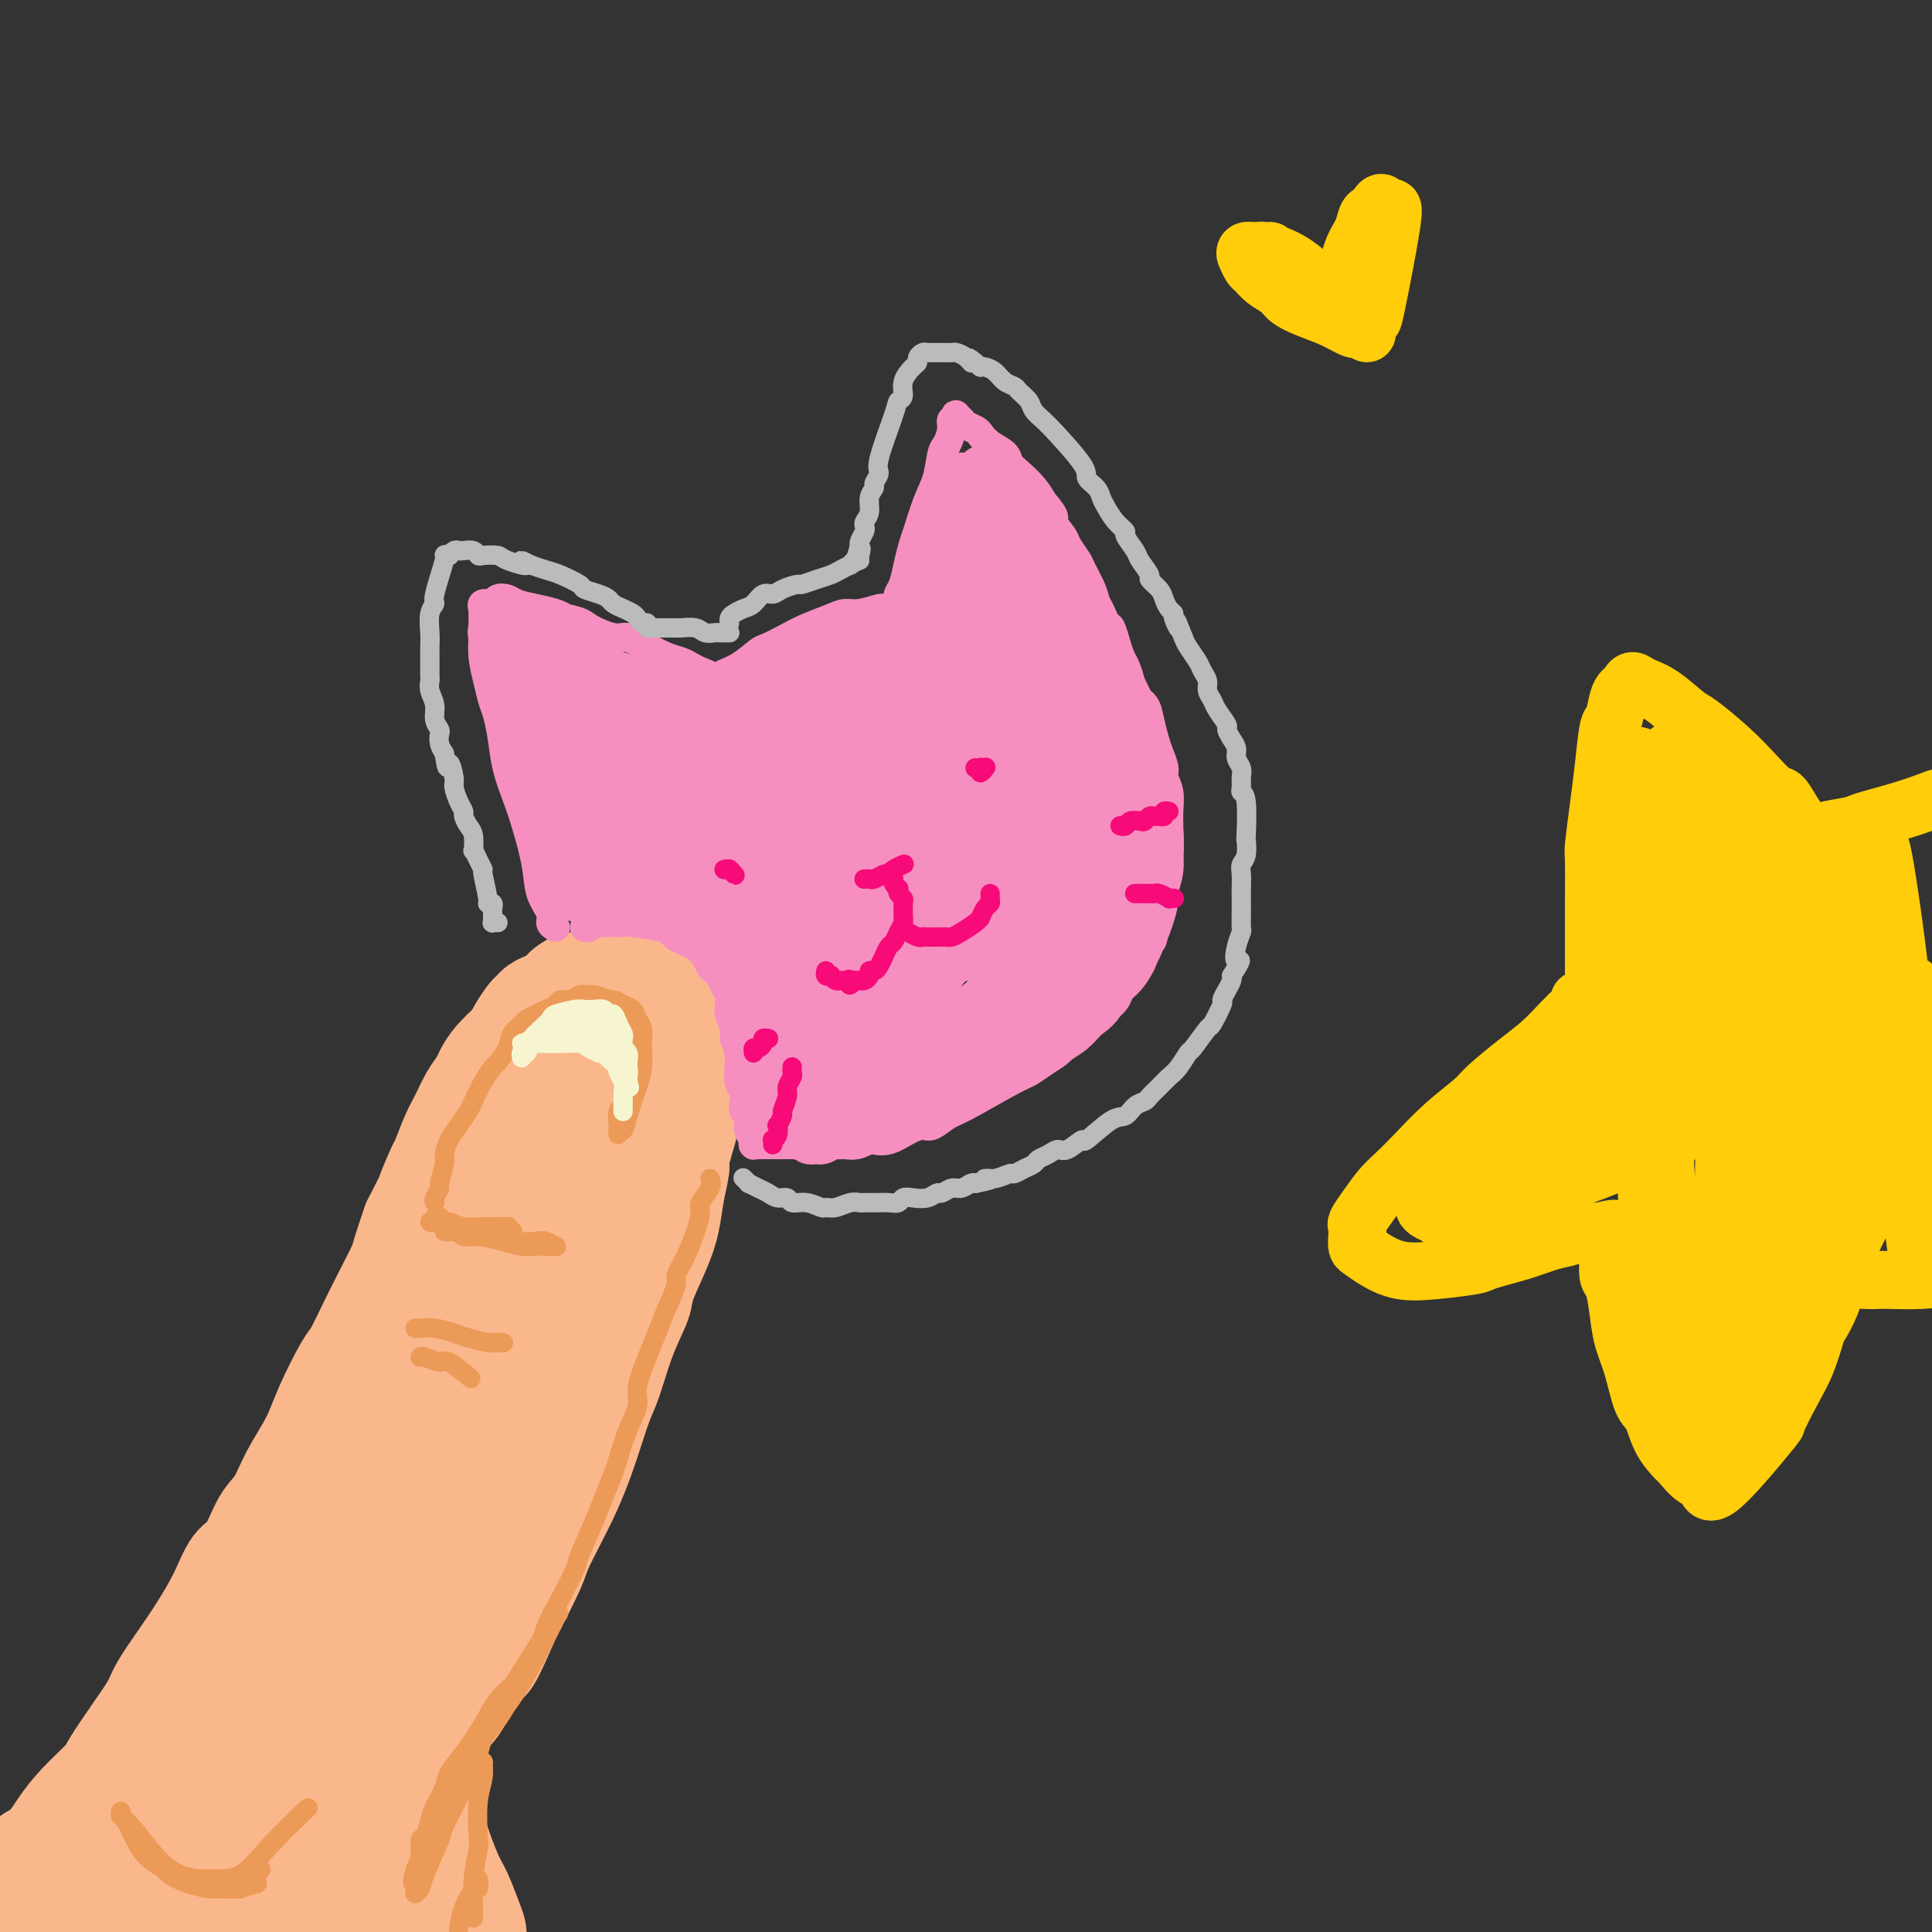 <svg viewBox='0 0 400 400' version='1.1' xmlns='http://www.w3.org/2000/svg' xmlns:xlink='http://www.w3.org/1999/xlink'><rect x="0" y="0" width="400" height="400" fill="#333333" stroke="none"/><g fill='none' stroke='rgb(251,183,140)' stroke-width='20' stroke-linecap='round' stroke-linejoin='round'><path d='M5,385c-0.041,0.077 -0.081,0.154 0,0c0.081,-0.154 0.284,-0.538 1,-1c0.716,-0.462 1.944,-1.002 3,-2c1.056,-0.998 1.941,-2.453 3,-4c1.059,-1.547 2.294,-3.187 4,-5c1.706,-1.813 3.883,-3.799 5,-5c1.117,-1.201 1.173,-1.618 2,-3c0.827,-1.382 2.426,-3.728 4,-6c1.574,-2.272 3.124,-4.468 4,-6c0.876,-1.532 1.077,-2.400 2,-4c0.923,-1.600 2.568,-3.934 4,-6c1.432,-2.066 2.652,-3.866 4,-6c1.348,-2.134 2.826,-4.603 4,-7c1.174,-2.397 2.046,-4.722 3,-6c0.954,-1.278 1.992,-1.509 3,-3c1.008,-1.491 1.987,-4.243 3,-6c1.013,-1.757 2.061,-2.520 3,-4c0.939,-1.480 1.770,-3.678 3,-6c1.230,-2.322 2.861,-4.770 4,-7c1.139,-2.230 1.788,-4.243 3,-7c1.212,-2.757 2.987,-6.258 4,-8c1.013,-1.742 1.265,-1.724 2,-3c0.735,-1.276 1.954,-3.848 3,-6c1.046,-2.152 1.920,-3.886 3,-6c1.080,-2.114 2.368,-4.608 3,-6c0.632,-1.392 0.609,-1.684 1,-3c0.391,-1.316 1.195,-3.658 2,-6'/><path d='M85,253c5.827,-11.590 3.396,-6.563 3,-6c-0.396,0.563 1.245,-3.336 2,-5c0.755,-1.664 0.626,-1.093 1,-2c0.374,-0.907 1.251,-3.292 2,-5c0.749,-1.708 1.368,-2.739 2,-4c0.632,-1.261 1.276,-2.751 2,-4c0.724,-1.249 1.528,-2.256 2,-3c0.472,-0.744 0.612,-1.223 1,-2c0.388,-0.777 1.025,-1.851 2,-3c0.975,-1.149 2.289,-2.374 3,-3c0.711,-0.626 0.820,-0.654 1,-1c0.180,-0.346 0.432,-1.010 1,-2c0.568,-0.990 1.451,-2.307 2,-3c0.549,-0.693 0.763,-0.763 1,-1c0.237,-0.237 0.497,-0.641 1,-1c0.503,-0.359 1.251,-0.674 2,-1c0.749,-0.326 1.501,-0.662 2,-1c0.499,-0.338 0.745,-0.679 1,-1c0.255,-0.321 0.519,-0.622 1,-1c0.481,-0.378 1.178,-0.833 2,-1c0.822,-0.167 1.768,-0.045 2,0c0.232,0.045 -0.250,0.012 0,0c0.250,-0.012 1.233,-0.004 2,0c0.767,0.004 1.318,0.005 2,0c0.682,-0.005 1.496,-0.015 2,0c0.504,0.015 0.698,0.056 1,0c0.302,-0.056 0.711,-0.208 1,0c0.289,0.208 0.459,0.777 1,1c0.541,0.223 1.453,0.098 2,0c0.547,-0.098 0.728,-0.171 1,0c0.272,0.171 0.636,0.585 1,1'/><path d='M134,205c2.416,0.488 1.957,0.707 2,1c0.043,0.293 0.589,0.660 1,1c0.411,0.340 0.689,0.654 1,1c0.311,0.346 0.657,0.726 1,1c0.343,0.274 0.683,0.442 1,1c0.317,0.558 0.611,1.505 1,2c0.389,0.495 0.875,0.537 1,1c0.125,0.463 -0.109,1.346 0,2c0.109,0.654 0.561,1.078 1,2c0.439,0.922 0.864,2.343 1,3c0.136,0.657 -0.019,0.552 0,1c0.019,0.448 0.211,1.451 0,3c-0.211,1.549 -0.826,3.645 -1,5c-0.174,1.355 0.094,1.971 0,3c-0.094,1.029 -0.550,2.472 -1,4c-0.450,1.528 -0.896,3.140 -1,4c-0.104,0.860 0.133,0.968 0,2c-0.133,1.032 -0.636,2.987 -1,5c-0.364,2.013 -0.590,4.085 -1,6c-0.410,1.915 -1.006,3.675 -2,6c-0.994,2.325 -2.387,5.216 -3,7c-0.613,1.784 -0.446,2.462 -1,4c-0.554,1.538 -1.829,3.936 -3,7c-1.171,3.064 -2.237,6.796 -3,9c-0.763,2.204 -1.224,2.882 -2,5c-0.776,2.118 -1.868,5.678 -3,9c-1.132,3.322 -2.303,6.406 -4,10c-1.697,3.594 -3.918,7.698 -5,10c-1.082,2.302 -1.023,2.800 -2,5c-0.977,2.200 -2.988,6.100 -5,10'/><path d='M106,335c-5.971,13.992 -4.399,7.972 -5,8c-0.601,0.028 -3.374,6.105 -5,9c-1.626,2.895 -2.103,2.607 -3,4c-0.897,1.393 -2.212,4.466 -5,8c-2.788,3.534 -7.047,7.529 -9,10c-1.953,2.471 -1.599,3.418 -2,4c-0.401,0.582 -1.558,0.800 -3,2c-1.442,1.200 -3.170,3.384 -5,6c-1.830,2.616 -3.762,5.666 -5,7c-1.238,1.334 -1.782,0.951 -3,2c-1.218,1.049 -3.109,3.528 -4,5c-0.891,1.472 -0.782,1.937 -1,2c-0.218,0.063 -0.762,-0.275 -1,0c-0.238,0.275 -0.170,1.164 1,0c1.170,-1.164 3.443,-4.382 7,-10c3.557,-5.618 8.399,-13.635 11,-18c2.601,-4.365 2.962,-5.079 6,-11c3.038,-5.921 8.754,-17.048 13,-26c4.246,-8.952 7.021,-15.727 10,-23c2.979,-7.273 6.163,-15.044 9,-23c2.837,-7.956 5.328,-16.097 7,-21c1.672,-4.903 2.525,-6.569 4,-11c1.475,-4.431 3.572,-11.628 5,-17c1.428,-5.372 2.186,-8.920 3,-13c0.814,-4.080 1.683,-8.692 2,-11c0.317,-2.308 0.082,-2.312 0,-3c-0.082,-0.688 -0.012,-2.061 0,-3c0.012,-0.939 -0.035,-1.445 0,-2c0.035,-0.555 0.153,-1.159 0,-1c-0.153,0.159 -0.576,1.079 -1,2'/><path d='M132,211c-1.705,-1.374 -7.967,10.690 -11,17c-3.033,6.310 -2.836,6.866 -5,12c-2.164,5.134 -6.687,14.847 -12,25c-5.313,10.153 -11.414,20.745 -17,31c-5.586,10.255 -10.656,20.172 -17,31c-6.344,10.828 -13.962,22.565 -18,29c-4.038,6.435 -4.496,7.568 -7,13c-2.504,5.432 -7.053,15.165 -10,21c-2.947,5.835 -4.293,7.773 -5,9c-0.707,1.227 -0.775,1.745 -1,2c-0.225,0.255 -0.608,0.248 -1,1c-0.392,0.752 -0.794,2.263 2,-3c2.794,-5.263 8.783,-17.299 12,-23c3.217,-5.701 3.662,-5.066 7,-12c3.338,-6.934 9.568,-21.436 14,-31c4.432,-9.564 7.065,-14.191 14,-29c6.935,-14.809 18.173,-39.800 23,-50c4.827,-10.200 3.244,-5.609 4,-7c0.756,-1.391 3.849,-8.763 6,-13c2.151,-4.237 3.358,-5.340 4,-6c0.642,-0.660 0.719,-0.877 1,-1c0.281,-0.123 0.768,-0.153 1,-1c0.232,-0.847 0.211,-2.510 -1,0c-1.211,2.510 -3.613,9.193 -5,13c-1.387,3.807 -1.760,4.739 -4,9c-2.240,4.261 -6.346,11.852 -11,20c-4.654,8.148 -9.856,16.854 -13,22c-3.144,5.146 -4.231,6.732 -8,12c-3.769,5.268 -10.220,14.220 -16,22c-5.780,7.780 -10.890,14.390 -16,21'/><path d='M42,345c-9.134,12.322 -11.968,15.628 -16,21c-4.032,5.372 -9.262,12.810 -12,17c-2.738,4.190 -2.984,5.132 -5,8c-2.016,2.868 -5.803,7.660 -8,11c-2.197,3.340 -2.804,5.226 -3,6c-0.196,0.774 0.018,0.435 0,1c-0.018,0.565 -0.270,2.032 3,1c3.270,-1.032 10.060,-4.564 14,-7c3.940,-2.436 5.031,-3.776 9,-8c3.969,-4.224 10.818,-11.332 17,-19c6.182,-7.668 11.699,-15.896 17,-23c5.301,-7.104 10.388,-13.083 15,-19c4.612,-5.917 8.749,-11.771 11,-15c2.251,-3.229 2.615,-3.832 4,-5c1.385,-1.168 3.790,-2.900 5,-4c1.210,-1.100 1.226,-1.569 1,-1c-0.226,0.569 -0.693,2.176 -2,5c-1.307,2.824 -3.453,6.866 -5,10c-1.547,3.134 -2.496,5.361 -5,10c-2.504,4.639 -6.562,11.690 -11,20c-4.438,8.310 -9.256,17.881 -12,23c-2.744,5.119 -3.415,5.788 -5,9c-1.585,3.212 -4.082,8.967 -6,13c-1.918,4.033 -3.255,6.342 -4,8c-0.745,1.658 -0.898,2.664 -1,3c-0.102,0.336 -0.154,0.001 0,0c0.154,-0.001 0.514,0.331 3,-2c2.486,-2.331 7.099,-7.326 12,-14c4.901,-6.674 10.089,-15.028 13,-20c2.911,-4.972 3.546,-6.564 6,-12c2.454,-5.436 6.727,-14.718 11,-24'/><path d='M88,338c4.367,-9.535 6.785,-15.373 10,-22c3.215,-6.627 7.228,-14.042 9,-18c1.772,-3.958 1.305,-4.458 2,-7c0.695,-2.542 2.554,-7.127 4,-10c1.446,-2.873 2.479,-4.034 3,-5c0.521,-0.966 0.529,-1.737 0,-1c-0.529,0.737 -1.595,2.981 -3,7c-1.405,4.019 -3.150,9.813 -5,15c-1.850,5.187 -3.806,9.767 -6,15c-2.194,5.233 -4.625,11.120 -6,14c-1.375,2.880 -1.695,2.752 -3,6c-1.305,3.248 -3.597,9.873 -5,14c-1.403,4.127 -1.917,5.757 -4,13c-2.083,7.243 -5.735,20.098 -7,26c-1.265,5.902 -0.142,4.852 0,5c0.142,0.148 -0.695,1.493 -1,3c-0.305,1.507 -0.077,3.177 0,4c0.077,0.823 0.002,0.799 0,1c-0.002,0.201 0.070,0.628 0,1c-0.070,0.372 -0.282,0.690 0,0c0.282,-0.690 1.059,-2.389 2,-4c0.941,-1.611 2.046,-3.133 3,-5c0.954,-1.867 1.757,-4.080 2,-5c0.243,-0.920 -0.073,-0.549 0,-1c0.073,-0.451 0.537,-1.726 1,-3'/><path d='M84,381c1.253,-2.373 0.384,-0.305 0,0c-0.384,0.305 -0.285,-1.154 0,0c0.285,1.154 0.756,4.922 1,7c0.244,2.078 0.262,2.466 0,4c-0.262,1.534 -0.802,4.215 -1,6c-0.198,1.785 -0.053,2.674 0,4c0.053,1.326 0.014,3.088 0,4c-0.014,0.912 -0.004,0.975 0,1c0.004,0.025 0.002,0.013 0,0'/><path d='M88,369c-0.074,0.236 -0.147,0.473 0,1c0.147,0.527 0.515,1.345 1,3c0.485,1.655 1.086,4.148 2,7c0.914,2.852 2.140,6.063 3,8c0.860,1.937 1.355,2.599 2,4c0.645,1.401 1.441,3.541 2,5c0.559,1.459 0.882,2.236 1,3c0.118,0.764 0.032,1.515 0,2c-0.032,0.485 -0.008,0.703 0,1c0.008,0.297 0.002,0.672 0,1c-0.002,0.328 -0.001,0.610 0,1c0.001,0.390 0.000,0.888 0,1c-0.000,0.112 -0.000,-0.162 0,0c0.000,0.162 0.000,0.761 0,1c-0.000,0.239 -0.000,0.120 0,0'/></g>
<g fill='none' stroke='rgb(236,154,87)' stroke-width='4' stroke-linecap='round' stroke-linejoin='round'><path d='M25,375c-0.068,0.404 -0.136,0.808 0,1c0.136,0.192 0.476,0.174 1,1c0.524,0.826 1.230,2.498 2,4c0.770,1.502 1.602,2.833 3,4c1.398,1.167 3.363,2.170 5,3c1.637,0.830 2.948,1.487 4,2c1.052,0.513 1.845,0.884 3,1c1.155,0.116 2.673,-0.021 4,0c1.327,0.021 2.464,0.201 3,0c0.536,-0.201 0.472,-0.782 1,-1c0.528,-0.218 1.648,-0.073 2,0c0.352,0.073 -0.064,0.073 0,0c0.064,-0.073 0.608,-0.218 0,0c-0.608,0.218 -2.368,0.800 -4,1c-1.632,0.200 -3.137,0.019 -4,0c-0.863,-0.019 -1.084,0.123 -2,0c-0.916,-0.123 -2.525,-0.512 -4,-1c-1.475,-0.488 -2.815,-1.076 -4,-2c-1.185,-0.924 -2.216,-2.185 -3,-3c-0.784,-0.815 -1.321,-1.186 -2,-2c-0.679,-0.814 -1.499,-2.072 -2,-3c-0.501,-0.928 -0.681,-1.528 -1,-2c-0.319,-0.472 -0.776,-0.817 -1,-1c-0.224,-0.183 -0.214,-0.203 0,0c0.214,0.203 0.633,0.629 1,1c0.367,0.371 0.684,0.685 1,1'/><path d='M28,379c0.985,1.216 2.447,3.254 4,5c1.553,1.746 3.199,3.198 5,4c1.801,0.802 3.759,0.953 5,1c1.241,0.047 1.766,-0.009 3,0c1.234,0.009 3.176,0.085 5,-1c1.824,-1.085 3.530,-3.331 6,-6c2.470,-2.669 5.706,-5.763 7,-7c1.294,-1.237 0.647,-0.619 0,0'/><path d='M95,255c-0.055,-0.119 -0.110,-0.238 0,0c0.110,0.238 0.385,0.834 1,1c0.615,0.166 1.572,-0.099 3,0c1.428,0.099 3.329,0.562 5,1c1.671,0.438 3.113,0.849 4,1c0.887,0.151 1.218,0.040 2,0c0.782,-0.040 2.015,-0.010 3,0c0.985,0.010 1.721,-0.001 2,0c0.279,0.001 0.099,0.014 0,0c-0.099,-0.014 -0.118,-0.055 0,0c0.118,0.055 0.374,0.207 0,0c-0.374,-0.207 -1.378,-0.772 -2,-1c-0.622,-0.228 -0.862,-0.117 -2,0c-1.138,0.117 -3.173,0.242 -5,0c-1.827,-0.242 -3.446,-0.849 -5,-1c-1.554,-0.151 -3.042,0.156 -4,0c-0.958,-0.156 -1.388,-0.774 -2,-1c-0.612,-0.226 -1.408,-0.061 -2,0c-0.592,0.061 -0.979,0.016 -1,0c-0.021,-0.016 0.326,-0.004 1,0c0.674,0.004 1.677,0.001 3,0c1.323,-0.001 2.968,0.000 4,0c1.032,-0.000 1.450,-0.003 2,0c0.550,0.003 1.230,0.011 2,0c0.770,-0.011 1.630,-0.041 2,0c0.370,0.041 0.248,0.155 0,0c-0.248,-0.155 -0.624,-0.577 -1,-1'/><path d='M105,254c1.244,-0.150 -1.646,-0.026 -3,0c-1.354,0.026 -1.171,-0.046 -2,0c-0.829,0.046 -2.669,0.208 -4,0c-1.331,-0.208 -2.151,-0.788 -3,-1c-0.849,-0.212 -1.726,-0.056 -2,0c-0.274,0.056 0.055,0.011 0,0c-0.055,-0.011 -0.494,0.011 -1,0c-0.506,-0.011 -1.077,-0.055 -1,0c0.077,0.055 0.804,0.211 1,0c0.196,-0.211 -0.140,-0.788 0,-1c0.140,-0.212 0.754,-0.061 1,0c0.246,0.061 0.123,0.030 0,0'/><path d='M90,249c-0.009,-0.014 -0.017,-0.028 0,0c0.017,0.028 0.061,0.099 0,0c-0.061,-0.099 -0.227,-0.368 0,-1c0.227,-0.632 0.848,-1.628 1,-2c0.152,-0.372 -0.164,-0.118 0,-1c0.164,-0.882 0.807,-2.898 1,-4c0.193,-1.102 -0.065,-1.291 0,-2c0.065,-0.709 0.454,-1.939 1,-3c0.546,-1.061 1.250,-1.952 2,-3c0.750,-1.048 1.548,-2.254 2,-3c0.452,-0.746 0.559,-1.032 1,-2c0.441,-0.968 1.216,-2.619 2,-4c0.784,-1.381 1.576,-2.492 2,-3c0.424,-0.508 0.480,-0.412 1,-1c0.520,-0.588 1.504,-1.859 2,-3c0.496,-1.141 0.503,-2.151 1,-3c0.497,-0.849 1.485,-1.537 2,-2c0.515,-0.463 0.557,-0.703 1,-1c0.443,-0.297 1.288,-0.653 2,-1c0.712,-0.347 1.293,-0.685 2,-1c0.707,-0.315 1.542,-0.606 2,-1c0.458,-0.394 0.540,-0.891 1,-1c0.460,-0.109 1.296,0.170 2,0c0.704,-0.170 1.274,-0.788 2,-1c0.726,-0.212 1.609,-0.018 2,0c0.391,0.018 0.290,-0.139 1,0c0.710,0.139 2.230,0.576 3,1c0.770,0.424 0.792,0.835 1,1c0.208,0.165 0.604,0.082 1,0'/><path d='M128,208c1.728,0.303 1.049,0.562 1,1c-0.049,0.438 0.533,1.057 1,2c0.467,0.943 0.820,2.211 1,3c0.180,0.789 0.188,1.098 0,2c-0.188,0.902 -0.572,2.396 -1,4c-0.428,1.604 -0.899,3.318 -1,5c-0.101,1.682 0.169,3.331 0,4c-0.169,0.669 -0.778,0.357 -1,1c-0.222,0.643 -0.056,2.241 0,3c0.056,0.759 0.004,0.678 0,1c-0.004,0.322 0.040,1.048 0,1c-0.040,-0.048 -0.166,-0.869 0,-1c0.166,-0.131 0.623,0.427 1,0c0.377,-0.427 0.676,-1.838 1,-3c0.324,-1.162 0.675,-2.074 1,-3c0.325,-0.926 0.624,-1.866 1,-3c0.376,-1.134 0.830,-2.464 1,-4c0.170,-1.536 0.058,-3.280 0,-4c-0.058,-0.720 -0.060,-0.416 0,-1c0.060,-0.584 0.183,-2.055 0,-3c-0.183,-0.945 -0.672,-1.363 -1,-2c-0.328,-0.637 -0.495,-1.492 -1,-2c-0.505,-0.508 -1.346,-0.668 -2,-1c-0.654,-0.332 -1.120,-0.835 -2,-1c-0.880,-0.165 -2.174,0.007 -3,0c-0.826,-0.007 -1.184,-0.194 -2,0c-0.816,0.194 -2.090,0.770 -3,1c-0.910,0.230 -1.455,0.115 -2,0'/><path d='M117,208c-1.789,0.381 -1.263,0.834 -1,1c0.263,0.166 0.263,0.045 0,0c-0.263,-0.045 -0.789,-0.013 -1,0c-0.211,0.013 -0.105,0.006 0,0'/></g>
<g fill='none' stroke='rgb(247,245,208)' stroke-width='4' stroke-linecap='round' stroke-linejoin='round'><path d='M108,219c-0.088,-0.487 -0.177,-0.974 0,-1c0.177,-0.026 0.618,0.409 1,0c0.382,-0.409 0.703,-1.664 1,-2c0.297,-0.336 0.569,0.245 1,0c0.431,-0.245 1.021,-1.317 2,-2c0.979,-0.683 2.346,-0.979 3,-1c0.654,-0.021 0.594,0.231 1,0c0.406,-0.231 1.278,-0.945 2,-1c0.722,-0.055 1.292,0.548 2,1c0.708,0.452 1.553,0.751 2,1c0.447,0.249 0.497,0.447 1,1c0.503,0.553 1.459,1.459 2,2c0.541,0.541 0.667,0.715 1,1c0.333,0.285 0.874,0.680 1,1c0.126,0.320 -0.161,0.566 0,1c0.161,0.434 0.772,1.055 1,1c0.228,-0.055 0.075,-0.787 0,-1c-0.075,-0.213 -0.072,0.094 0,0c0.072,-0.094 0.212,-0.588 0,-1c-0.212,-0.412 -0.778,-0.741 -1,-1c-0.222,-0.259 -0.101,-0.447 0,-1c0.101,-0.553 0.182,-1.471 0,-2c-0.182,-0.529 -0.626,-0.667 -1,-1c-0.374,-0.333 -0.678,-0.859 -1,-1c-0.322,-0.141 -0.664,0.103 -1,0c-0.336,-0.103 -0.668,-0.551 -1,-1'/><path d='M124,212c-0.930,-1.088 -1.255,-0.307 -2,0c-0.745,0.307 -1.908,0.141 -3,0c-1.092,-0.141 -2.111,-0.258 -3,0c-0.889,0.258 -1.649,0.892 -2,1c-0.351,0.108 -0.295,-0.311 -1,0c-0.705,0.311 -2.172,1.352 -3,2c-0.828,0.648 -1.018,0.903 -1,1c0.018,0.097 0.245,0.034 0,0c-0.245,-0.034 -0.962,-0.040 -1,0c-0.038,0.040 0.603,0.127 1,0c0.397,-0.127 0.551,-0.469 1,-1c0.449,-0.531 1.194,-1.253 2,-2c0.806,-0.747 1.672,-1.520 2,-2c0.328,-0.480 0.119,-0.666 1,-1c0.881,-0.334 2.852,-0.817 4,-1c1.148,-0.183 1.474,-0.064 2,0c0.526,0.064 1.254,0.075 2,0c0.746,-0.075 1.510,-0.237 2,0c0.490,0.237 0.706,0.874 1,1c0.294,0.126 0.666,-0.259 1,0c0.334,0.259 0.629,1.161 1,2c0.371,0.839 0.817,1.615 1,2c0.183,0.385 0.101,0.379 0,1c-0.101,0.621 -0.223,1.867 0,3c0.223,1.133 0.791,2.151 1,3c0.209,0.849 0.060,1.528 0,2c-0.060,0.472 -0.030,0.736 0,1'/><path d='M130,224c0.619,2.169 0.166,0.592 0,0c-0.166,-0.592 -0.044,-0.200 0,0c0.044,0.200 0.012,0.209 0,0c-0.012,-0.209 -0.002,-0.637 0,-1c0.002,-0.363 -0.003,-0.660 0,-1c0.003,-0.340 0.016,-0.721 0,-1c-0.016,-0.279 -0.059,-0.456 0,-1c0.059,-0.544 0.220,-1.456 0,-2c-0.220,-0.544 -0.822,-0.720 -1,-1c-0.178,-0.280 0.067,-0.664 0,-1c-0.067,-0.336 -0.447,-0.623 -1,-1c-0.553,-0.377 -1.279,-0.843 -2,-1c-0.721,-0.157 -1.436,-0.003 -2,0c-0.564,0.003 -0.977,-0.143 -2,0c-1.023,0.143 -2.657,0.574 -4,1c-1.343,0.426 -2.396,0.846 -3,1c-0.604,0.154 -0.758,0.041 -1,0c-0.242,-0.041 -0.571,-0.011 -1,0c-0.429,0.011 -0.956,0.002 -1,0c-0.044,-0.002 0.397,0.002 1,0c0.603,-0.002 1.369,-0.012 2,0c0.631,0.012 1.128,0.044 2,0c0.872,-0.044 2.119,-0.166 3,0c0.881,0.166 1.394,0.619 2,1c0.606,0.381 1.303,0.691 2,1'/><path d='M124,218c1.979,0.202 0.926,-0.294 1,0c0.074,0.294 1.274,1.378 2,2c0.726,0.622 0.979,0.781 1,1c0.021,0.219 -0.191,0.497 0,1c0.191,0.503 0.783,1.230 1,2c0.217,0.770 0.058,1.583 0,2c-0.058,0.417 -0.016,0.438 0,1c0.016,0.562 0.004,1.666 0,2c-0.004,0.334 -0.001,-0.102 0,0c0.001,0.102 0.000,0.744 0,1c-0.000,0.256 -0.000,0.128 0,0'/></g>
<g fill='none' stroke='rgb(236,154,87)' stroke-width='4' stroke-linecap='round' stroke-linejoin='round'><path d='M147,244c0.232,0.542 0.463,1.085 0,2c-0.463,0.915 -1.621,2.203 -2,3c-0.379,0.797 0.019,1.103 0,2c-0.019,0.897 -0.456,2.385 -1,4c-0.544,1.615 -1.196,3.358 -2,5c-0.804,1.642 -1.762,3.182 -2,4c-0.238,0.818 0.244,0.915 0,2c-0.244,1.085 -1.213,3.160 -2,5c-0.787,1.840 -1.394,3.445 -2,5c-0.606,1.555 -1.213,3.061 -2,5c-0.787,1.939 -1.754,4.313 -2,6c-0.246,1.687 0.229,2.688 0,4c-0.229,1.312 -1.162,2.934 -2,5c-0.838,2.066 -1.580,4.574 -2,6c-0.420,1.426 -0.516,1.768 -1,3c-0.484,1.232 -1.354,3.353 -2,5c-0.646,1.647 -1.069,2.819 -2,5c-0.931,2.181 -2.371,5.372 -3,7c-0.629,1.628 -0.447,1.694 -1,3c-0.553,1.306 -1.842,3.853 -3,6c-1.158,2.147 -2.185,3.893 -3,6c-0.815,2.107 -1.416,4.573 -2,6c-0.584,1.427 -1.149,1.813 -2,3c-0.851,1.187 -1.986,3.175 -3,5c-1.014,1.825 -1.907,3.486 -3,5c-1.093,1.514 -2.386,2.880 -3,4c-0.614,1.120 -0.550,1.994 -1,3c-0.450,1.006 -1.414,2.145 -2,3c-0.586,0.855 -0.793,1.428 -1,2'/><path d='M96,368c-3.794,6.879 -1.780,2.576 -1,1c0.780,-1.576 0.325,-0.424 0,0c-0.325,0.424 -0.521,0.120 0,-1c0.521,-1.120 1.760,-3.057 3,-5c1.240,-1.943 2.482,-3.892 4,-6c1.518,-2.108 3.311,-4.373 5,-7c1.689,-2.627 3.274,-5.615 4,-7c0.726,-1.385 0.594,-1.166 1,-2c0.406,-0.834 1.352,-2.720 2,-4c0.648,-1.280 0.999,-1.953 1,-2c0.001,-0.047 -0.349,0.531 0,0c0.349,-0.531 1.396,-2.171 0,0c-1.396,2.171 -5.234,8.152 -7,11c-1.766,2.848 -1.461,2.562 -2,3c-0.539,0.438 -1.922,1.600 -3,3c-1.078,1.400 -1.851,3.039 -3,5c-1.149,1.961 -2.675,4.243 -4,6c-1.325,1.757 -2.449,2.990 -3,4c-0.551,1.010 -0.530,1.799 -1,3c-0.470,1.201 -1.432,2.814 -2,4c-0.568,1.186 -0.743,1.945 -1,3c-0.257,1.055 -0.595,2.407 -1,3c-0.405,0.593 -0.878,0.429 -1,1c-0.122,0.571 0.108,1.877 0,3c-0.108,1.123 -0.554,2.061 -1,3'/><path d='M86,387c-1.083,3.729 -0.291,3.052 0,3c0.291,-0.052 0.082,0.519 0,1c-0.082,0.481 -0.035,0.870 0,1c0.035,0.130 0.059,-0.000 0,0c-0.059,0.000 -0.200,0.131 0,0c0.200,-0.131 0.743,-0.523 1,-1c0.257,-0.477 0.228,-1.037 1,-3c0.772,-1.963 2.344,-5.327 3,-7c0.656,-1.673 0.395,-1.653 1,-3c0.605,-1.347 2.075,-4.059 3,-6c0.925,-1.941 1.305,-3.111 2,-4c0.695,-0.889 1.704,-1.498 2,-2c0.296,-0.502 -0.120,-0.896 0,-1c0.120,-0.104 0.778,0.084 1,0c0.222,-0.084 0.008,-0.440 0,0c-0.008,0.440 0.190,1.675 0,3c-0.190,1.325 -0.769,2.741 -1,5c-0.231,2.259 -0.114,5.361 0,7c0.114,1.639 0.227,1.814 0,3c-0.227,1.186 -0.793,3.384 -1,6c-0.207,2.616 -0.056,5.650 0,7c0.056,1.350 0.015,1.017 0,1c-0.015,-0.017 -0.004,0.281 0,0c0.004,-0.281 0.002,-1.140 0,-2'/><path d='M98,395c-0.213,3.830 -0.246,-1.096 0,-3c0.246,-1.904 0.770,-0.786 1,-1c0.230,-0.214 0.167,-1.759 0,-2c-0.167,-0.241 -0.436,0.822 -1,2c-0.564,1.178 -1.421,2.471 -2,4c-0.579,1.529 -0.880,3.294 -1,4c-0.120,0.706 -0.060,0.353 0,0'/><path d='M53,387c-0.111,0.000 -0.222,0.000 0,0c0.222,0.000 0.778,0.000 1,0c0.222,0.000 0.111,0.000 0,0'/><path d='M86,275c-0.050,-0.007 -0.101,-0.013 0,0c0.101,0.013 0.353,0.046 1,0c0.647,-0.046 1.688,-0.170 3,0c1.312,0.170 2.895,0.634 4,1c1.105,0.366 1.733,0.634 3,1c1.267,0.366 3.175,0.830 4,1c0.825,0.170 0.568,0.046 1,0c0.432,-0.046 1.552,-0.013 2,0c0.448,0.013 0.224,0.007 0,0'/><path d='M87,281c0.112,-0.137 0.223,-0.274 1,0c0.777,0.274 2.219,0.960 3,1c0.781,0.040 0.903,-0.566 2,0c1.097,0.566 3.171,2.305 4,3c0.829,0.695 0.415,0.348 0,0'/></g>
<g fill='none' stroke='rgb(246,143,191)' stroke-width='6' stroke-linecap='round' stroke-linejoin='round'><path d='M115,192c-0.479,-0.283 -0.957,-0.567 -1,-1c-0.043,-0.433 0.351,-1.016 0,-2c-0.351,-0.984 -1.446,-2.369 -2,-4c-0.554,-1.631 -0.568,-3.509 -1,-6c-0.432,-2.491 -1.281,-5.594 -2,-8c-0.719,-2.406 -1.306,-4.113 -2,-6c-0.694,-1.887 -1.495,-3.953 -2,-6c-0.505,-2.047 -0.713,-4.076 -1,-6c-0.287,-1.924 -0.651,-3.742 -1,-5c-0.349,-1.258 -0.682,-1.957 -1,-3c-0.318,-1.043 -0.621,-2.429 -1,-4c-0.379,-1.571 -0.834,-3.328 -1,-5c-0.166,-1.672 -0.045,-3.261 0,-4c0.045,-0.739 0.012,-0.628 0,-1c-0.012,-0.372 -0.005,-1.228 0,-2c0.005,-0.772 0.008,-1.460 0,-2c-0.008,-0.540 -0.028,-0.933 0,-1c0.028,-0.067 0.105,0.191 0,0c-0.105,-0.191 -0.392,-0.833 0,-1c0.392,-0.167 1.461,0.140 2,0c0.539,-0.140 0.546,-0.728 1,-1c0.454,-0.272 1.354,-0.228 2,0c0.646,0.228 1.039,0.638 2,1c0.961,0.362 2.489,0.674 4,1c1.511,0.326 3.003,0.664 4,1c0.997,0.336 1.498,0.668 2,1'/><path d='M117,128c3.494,0.634 3.730,1.220 5,2c1.270,0.780 3.576,1.753 5,2c1.424,0.247 1.967,-0.232 3,0c1.033,0.232 2.555,1.175 4,2c1.445,0.825 2.812,1.530 4,2c1.188,0.470 2.198,0.704 3,1c0.802,0.296 1.395,0.654 2,1c0.605,0.346 1.220,0.681 2,1c0.780,0.319 1.725,0.622 2,1c0.275,0.378 -0.118,0.833 0,1c0.118,0.167 0.748,0.048 1,0c0.252,-0.048 0.126,-0.024 0,0'/><path d='M146,142c-0.077,-0.051 -0.154,-0.101 0,0c0.154,0.101 0.539,0.354 1,0c0.461,-0.354 0.997,-1.316 2,-2c1.003,-0.684 2.472,-1.089 4,-2c1.528,-0.911 3.116,-2.328 4,-3c0.884,-0.672 1.066,-0.601 2,-1c0.934,-0.399 2.622,-1.269 4,-2c1.378,-0.731 2.446,-1.324 4,-2c1.554,-0.676 3.592,-1.435 5,-2c1.408,-0.565 2.184,-0.936 3,-1c0.816,-0.064 1.671,0.179 3,0c1.329,-0.179 3.130,-0.780 4,-1c0.870,-0.220 0.808,-0.059 1,0c0.192,0.059 0.639,0.016 1,0c0.361,-0.016 0.636,-0.004 1,0c0.364,0.004 0.818,0.001 1,0c0.182,-0.001 0.091,-0.001 0,0'/><path d='M186,125c-0.006,0.093 -0.013,0.185 0,0c0.013,-0.185 0.045,-0.648 0,-1c-0.045,-0.352 -0.168,-0.594 0,-1c0.168,-0.406 0.625,-0.975 1,-2c0.375,-1.025 0.667,-2.506 1,-4c0.333,-1.494 0.705,-3.003 1,-4c0.295,-0.997 0.513,-1.484 1,-3c0.487,-1.516 1.245,-4.062 2,-6c0.755,-1.938 1.508,-3.270 2,-5c0.492,-1.730 0.724,-3.860 1,-5c0.276,-1.140 0.596,-1.290 1,-2c0.404,-0.710 0.892,-1.981 1,-3c0.108,-1.019 -0.164,-1.787 0,-2c0.164,-0.213 0.764,0.128 1,0c0.236,-0.128 0.109,-0.725 0,-1c-0.109,-0.275 -0.198,-0.229 0,0c0.198,0.229 0.685,0.642 1,1c0.315,0.358 0.459,0.662 1,1c0.541,0.338 1.478,0.710 2,1c0.522,0.290 0.628,0.500 1,1c0.372,0.500 1.009,1.292 2,2c0.991,0.708 2.335,1.333 3,2c0.665,0.667 0.653,1.375 1,2c0.347,0.625 1.055,1.168 2,2c0.945,0.832 2.127,1.952 3,3c0.873,1.048 1.436,2.024 2,3'/><path d='M216,104c3.124,3.529 1.935,3.352 2,4c0.065,0.648 1.383,2.120 2,3c0.617,0.880 0.531,1.168 1,2c0.469,0.832 1.491,2.210 2,3c0.509,0.790 0.503,0.994 1,2c0.497,1.006 1.495,2.814 2,4c0.505,1.186 0.517,1.750 1,3c0.483,1.250 1.439,3.188 2,4c0.561,0.812 0.728,0.499 1,1c0.272,0.501 0.649,1.815 1,3c0.351,1.185 0.675,2.242 1,3c0.325,0.758 0.650,1.216 1,2c0.350,0.784 0.724,1.893 1,3c0.276,1.107 0.455,2.210 1,3c0.545,0.790 1.457,1.265 2,2c0.543,0.735 0.719,1.729 1,3c0.281,1.271 0.668,2.818 1,4c0.332,1.182 0.611,2.000 1,3c0.389,1.000 0.889,2.183 1,3c0.111,0.817 -0.167,1.267 0,2c0.167,0.733 0.778,1.750 1,3c0.222,1.250 0.055,2.733 0,4c-0.055,1.267 0.000,2.316 0,3c-0.000,0.684 -0.057,1.001 0,2c0.057,0.999 0.226,2.678 0,4c-0.226,1.322 -0.848,2.285 -1,3c-0.152,0.715 0.165,1.181 0,2c-0.165,0.819 -0.814,1.990 -1,3c-0.186,1.010 0.090,1.860 0,3c-0.090,1.140 -0.545,2.570 -1,4'/><path d='M239,192c-0.485,5.126 -0.697,1.442 -1,1c-0.303,-0.442 -0.696,2.357 -1,4c-0.304,1.643 -0.518,2.131 -1,3c-0.482,0.869 -1.233,2.121 -2,3c-0.767,0.879 -1.552,1.386 -2,2c-0.448,0.614 -0.559,1.337 -1,2c-0.441,0.663 -1.211,1.267 -2,2c-0.789,0.733 -1.596,1.596 -2,2c-0.404,0.404 -0.404,0.349 -1,1c-0.596,0.651 -1.787,2.010 -3,3c-1.213,0.990 -2.447,1.613 -3,2c-0.553,0.387 -0.424,0.538 -1,1c-0.576,0.462 -1.858,1.236 -3,2c-1.142,0.764 -2.144,1.519 -3,2c-0.856,0.481 -1.566,0.689 -4,2c-2.434,1.311 -6.594,3.726 -9,5c-2.406,1.274 -3.060,1.407 -4,2c-0.940,0.593 -2.168,1.648 -3,2c-0.832,0.352 -1.268,0.002 -2,0c-0.732,-0.002 -1.761,0.343 -3,1c-1.239,0.657 -2.688,1.626 -4,2c-1.312,0.374 -2.487,0.153 -3,0c-0.513,-0.153 -0.364,-0.237 -1,0c-0.636,0.237 -2.057,0.796 -3,1c-0.943,0.204 -1.407,0.055 -2,0c-0.593,-0.055 -1.313,-0.015 -2,0c-0.687,0.015 -1.339,0.004 -2,0c-0.661,-0.004 -1.332,-0.001 -2,0c-0.668,0.001 -1.334,0.001 -2,0'/><path d='M167,237c-2.825,0.155 -1.386,0.041 -1,0c0.386,-0.041 -0.279,-0.011 -1,0c-0.721,0.011 -1.499,0.003 -2,0c-0.501,-0.003 -0.727,-0.001 -1,0c-0.273,0.001 -0.594,0.000 -1,0c-0.406,-0.000 -0.896,-0.000 -1,0c-0.104,0.000 0.179,0.000 0,0c-0.179,-0.000 -0.819,0.000 -1,0c-0.181,-0.000 0.096,-0.000 0,0c-0.096,0.000 -0.565,0.000 -1,0c-0.435,-0.000 -0.834,-0.000 -1,0c-0.166,0.000 -0.097,0.001 0,0c0.097,-0.001 0.222,-0.005 0,0c-0.222,0.005 -0.790,0.017 -1,0c-0.210,-0.017 -0.060,-0.064 0,0c0.060,0.064 0.030,0.238 0,0c-0.030,-0.238 -0.061,-0.890 0,-1c0.061,-0.110 0.213,0.321 0,0c-0.213,-0.321 -0.793,-1.395 -1,-2c-0.207,-0.605 -0.042,-0.742 0,-1c0.042,-0.258 -0.040,-0.635 0,-1c0.040,-0.365 0.203,-0.716 0,-1c-0.203,-0.284 -0.772,-0.502 -1,-1c-0.228,-0.498 -0.113,-1.277 0,-2c0.113,-0.723 0.226,-1.390 0,-2c-0.226,-0.610 -0.792,-1.164 -1,-2c-0.208,-0.836 -0.060,-1.953 0,-3c0.060,-1.047 0.030,-2.023 0,-3'/><path d='M153,218c-0.861,-3.539 -1.015,-2.888 -1,-3c0.015,-0.112 0.197,-0.988 0,-2c-0.197,-1.012 -0.774,-2.159 -1,-3c-0.226,-0.841 -0.102,-1.377 0,-2c0.102,-0.623 0.182,-1.332 0,-2c-0.182,-0.668 -0.625,-1.295 -1,-2c-0.375,-0.705 -0.681,-1.488 -1,-2c-0.319,-0.512 -0.652,-0.753 -1,-1c-0.348,-0.247 -0.713,-0.500 -1,-1c-0.287,-0.500 -0.497,-1.247 -1,-2c-0.503,-0.753 -1.300,-1.511 -2,-2c-0.700,-0.489 -1.305,-0.709 -2,-1c-0.695,-0.291 -1.480,-0.652 -2,-1c-0.520,-0.348 -0.773,-0.682 -1,-1c-0.227,-0.318 -0.427,-0.621 -2,-1c-1.573,-0.379 -4.519,-0.833 -6,-1c-1.481,-0.167 -1.496,-0.046 -2,0c-0.504,0.046 -1.497,0.016 -2,0c-0.503,-0.016 -0.517,-0.018 -1,0c-0.483,0.018 -1.436,0.057 -2,0c-0.564,-0.057 -0.740,-0.212 -1,0c-0.260,0.212 -0.606,0.789 -1,1c-0.394,0.211 -0.837,0.057 -1,0c-0.163,-0.057 -0.047,-0.016 0,0c0.047,0.016 0.023,0.008 0,0'/></g>
<g fill='none' stroke='rgb(246,143,191)' stroke-width='12' stroke-linecap='round' stroke-linejoin='round'><path d='M203,107c-0.024,-0.196 -0.048,-0.392 0,0c0.048,0.392 0.168,1.373 0,2c-0.168,0.627 -0.625,0.901 -1,3c-0.375,2.099 -0.668,6.025 -1,10c-0.332,3.975 -0.702,8.000 -1,10c-0.298,2.000 -0.525,1.976 -1,4c-0.475,2.024 -1.199,6.098 -2,9c-0.801,2.902 -1.678,4.634 -2,6c-0.322,1.366 -0.088,2.366 0,3c0.088,0.634 0.030,0.902 0,1c-0.030,0.098 -0.033,0.025 0,0c0.033,-0.025 0.102,-0.002 0,0c-0.102,0.002 -0.376,-0.016 0,-2c0.376,-1.984 1.404,-5.933 2,-8c0.596,-2.067 0.762,-2.252 1,-4c0.238,-1.748 0.547,-5.061 1,-8c0.453,-2.939 1.050,-5.506 1,-7c-0.050,-1.494 -0.745,-1.915 -1,-3c-0.255,-1.085 -0.068,-2.834 0,-5c0.068,-2.166 0.018,-4.748 0,-7c-0.018,-2.252 -0.005,-4.174 0,-5c0.005,-0.826 0.003,-0.555 0,-1c-0.003,-0.445 -0.007,-1.605 0,-2c0.007,-0.395 0.024,-0.027 0,0c-0.024,0.027 -0.089,-0.289 0,0c0.089,0.289 0.333,1.183 0,2c-0.333,0.817 -1.241,1.559 -2,4c-0.759,2.441 -1.368,6.582 -2,10c-0.632,3.418 -1.285,6.112 -2,9c-0.715,2.888 -1.490,5.968 -2,8c-0.510,2.032 -0.755,3.016 -1,4'/><path d='M190,140c-1.558,6.962 -0.954,5.868 -1,6c-0.046,0.132 -0.741,1.490 -1,2c-0.259,0.510 -0.082,0.171 0,0c0.082,-0.171 0.067,-0.174 0,0c-0.067,0.174 -0.188,0.525 0,0c0.188,-0.525 0.684,-1.927 1,-3c0.316,-1.073 0.452,-1.818 1,-4c0.548,-2.182 1.508,-5.802 2,-8c0.492,-2.198 0.518,-2.975 1,-5c0.482,-2.025 1.422,-5.300 2,-7c0.578,-1.700 0.796,-1.826 1,-3c0.204,-1.174 0.394,-3.397 1,-6c0.606,-2.603 1.626,-5.587 2,-7c0.374,-1.413 0.100,-1.254 0,-2c-0.100,-0.746 -0.028,-2.396 0,-3c0.028,-0.604 0.010,-0.162 0,0c-0.010,0.162 -0.014,0.043 0,0c0.014,-0.043 0.045,-0.012 0,0c-0.045,0.012 -0.167,0.003 0,0c0.167,-0.003 0.623,-0.000 1,0c0.377,0.000 0.675,-0.003 1,0c0.325,0.003 0.679,0.011 1,0c0.321,-0.011 0.611,-0.042 2,1c1.389,1.042 3.877,3.155 6,5c2.123,1.845 3.879,3.420 5,5c1.121,1.580 1.606,3.166 2,4c0.394,0.834 0.697,0.917 1,1'/><path d='M218,116c3.175,3.066 1.614,2.730 2,4c0.386,1.270 2.719,4.145 4,6c1.281,1.855 1.512,2.689 2,4c0.488,1.311 1.235,3.097 2,5c0.765,1.903 1.549,3.922 2,5c0.451,1.078 0.569,1.214 1,2c0.431,0.786 1.176,2.223 2,4c0.824,1.777 1.727,3.893 2,5c0.273,1.107 -0.086,1.205 0,2c0.086,0.795 0.615,2.288 1,4c0.385,1.712 0.625,3.644 1,5c0.375,1.356 0.886,2.136 1,3c0.114,0.864 -0.170,1.811 0,3c0.170,1.189 0.792,2.621 1,4c0.208,1.379 0.001,2.706 0,4c-0.001,1.294 0.203,2.557 0,4c-0.203,1.443 -0.813,3.068 -1,4c-0.187,0.932 0.050,1.172 0,2c-0.050,0.828 -0.387,2.245 -1,4c-0.613,1.755 -1.501,3.849 -2,5c-0.499,1.151 -0.608,1.358 -1,2c-0.392,0.642 -1.067,1.718 -2,3c-0.933,1.282 -2.124,2.769 -3,4c-0.876,1.231 -1.436,2.207 -2,3c-0.564,0.793 -1.133,1.402 -2,2c-0.867,0.598 -2.034,1.185 -3,2c-0.966,0.815 -1.733,1.858 -3,3c-1.267,1.142 -3.033,2.384 -4,3c-0.967,0.616 -1.133,0.604 -2,1c-0.867,0.396 -2.433,1.198 -4,2'/><path d='M209,220c-3.467,2.352 -3.134,1.733 -4,2c-0.866,0.267 -2.932,1.419 -4,2c-1.068,0.581 -1.138,0.589 -2,1c-0.862,0.411 -2.517,1.223 -4,2c-1.483,0.777 -2.795,1.517 -4,2c-1.205,0.483 -2.302,0.708 -3,1c-0.698,0.292 -0.997,0.653 -2,1c-1.003,0.347 -2.709,0.682 -4,1c-1.291,0.318 -2.167,0.620 -3,1c-0.833,0.380 -1.624,0.838 -2,1c-0.376,0.162 -0.338,0.030 -1,0c-0.662,-0.030 -2.024,0.044 -3,0c-0.976,-0.044 -1.567,-0.207 -2,0c-0.433,0.207 -0.707,0.784 -1,1c-0.293,0.216 -0.603,0.072 -1,0c-0.397,-0.072 -0.881,-0.071 -1,0c-0.119,0.071 0.127,0.211 0,0c-0.127,-0.211 -0.627,-0.774 -1,-1c-0.373,-0.226 -0.621,-0.116 -1,0c-0.379,0.116 -0.890,0.238 -1,0c-0.110,-0.238 0.182,-0.838 0,-1c-0.182,-0.162 -0.836,0.112 -1,0c-0.164,-0.112 0.162,-0.611 0,-1c-0.162,-0.389 -0.813,-0.669 -1,-1c-0.187,-0.331 0.090,-0.712 0,-1c-0.090,-0.288 -0.545,-0.482 -1,-1c-0.455,-0.518 -0.909,-1.360 -1,-2c-0.091,-0.640 0.182,-1.079 0,-2c-0.182,-0.921 -0.818,-2.325 -1,-3c-0.182,-0.675 0.091,-0.621 0,-1c-0.091,-0.379 -0.545,-1.189 -1,-2'/><path d='M159,219c-0.791,-2.508 -0.268,-1.778 0,-2c0.268,-0.222 0.282,-1.398 0,-2c-0.282,-0.602 -0.859,-0.632 -1,-1c-0.141,-0.368 0.154,-1.075 0,-2c-0.154,-0.925 -0.758,-2.068 -1,-3c-0.242,-0.932 -0.120,-1.655 0,-2c0.120,-0.345 0.240,-0.314 0,-1c-0.240,-0.686 -0.840,-2.088 -1,-3c-0.160,-0.912 0.122,-1.333 0,-2c-0.122,-0.667 -0.646,-1.579 -1,-2c-0.354,-0.421 -0.537,-0.351 -1,-1c-0.463,-0.649 -1.205,-2.015 -2,-3c-0.795,-0.985 -1.643,-1.587 -2,-2c-0.357,-0.413 -0.222,-0.637 -2,-2c-1.778,-1.363 -5.468,-3.867 -7,-5c-1.532,-1.133 -0.904,-0.896 -1,-1c-0.096,-0.104 -0.915,-0.550 -2,-1c-1.085,-0.450 -2.436,-0.905 -3,-1c-0.564,-0.095 -0.340,0.170 -1,0c-0.660,-0.170 -2.205,-0.774 -3,-1c-0.795,-0.226 -0.839,-0.074 -1,0c-0.161,0.074 -0.438,0.071 -1,0c-0.562,-0.071 -1.407,-0.212 -2,0c-0.593,0.212 -0.933,0.775 -1,1c-0.067,0.225 0.140,0.113 0,0c-0.140,-0.113 -0.625,-0.226 -1,0c-0.375,0.226 -0.639,0.792 -1,1c-0.361,0.208 -0.817,0.060 -1,0c-0.183,-0.060 -0.091,-0.030 0,0'/><path d='M123,184c-2.079,0.155 -1.275,0.043 -1,0c0.275,-0.043 0.022,-0.015 0,0c-0.022,0.015 0.188,0.019 0,0c-0.188,-0.019 -0.775,-0.060 -1,0c-0.225,0.060 -0.087,0.221 0,0c0.087,-0.221 0.123,-0.825 0,-1c-0.123,-0.175 -0.405,0.079 -1,-1c-0.595,-1.079 -1.502,-3.490 -2,-5c-0.498,-1.510 -0.586,-2.117 -1,-3c-0.414,-0.883 -1.154,-2.042 -2,-4c-0.846,-1.958 -1.799,-4.715 -2,-6c-0.201,-1.285 0.349,-1.096 0,-2c-0.349,-0.904 -1.599,-2.900 -2,-4c-0.401,-1.100 0.046,-1.305 0,-2c-0.046,-0.695 -0.586,-1.880 -1,-3c-0.414,-1.120 -0.704,-2.173 -1,-3c-0.296,-0.827 -0.600,-1.426 -1,-2c-0.400,-0.574 -0.896,-1.124 -1,-2c-0.104,-0.876 0.182,-2.080 0,-3c-0.182,-0.920 -0.834,-1.556 -1,-2c-0.166,-0.444 0.153,-0.697 0,-1c-0.153,-0.303 -0.777,-0.656 -1,-1c-0.223,-0.344 -0.046,-0.680 0,-1c0.046,-0.320 -0.040,-0.625 0,-1c0.040,-0.375 0.207,-0.818 0,-1c-0.207,-0.182 -0.787,-0.101 -1,0c-0.213,0.101 -0.057,0.223 0,0c0.057,-0.223 0.015,-0.791 0,-1c-0.015,-0.209 -0.004,-0.060 0,0c0.004,0.060 0.002,0.030 0,0'/><path d='M104,135c-2.719,-7.807 -0.017,-2.825 1,-1c1.017,1.825 0.351,0.492 0,0c-0.351,-0.492 -0.385,-0.145 0,0c0.385,0.145 1.189,0.087 2,0c0.811,-0.087 1.628,-0.203 2,0c0.372,0.203 0.300,0.725 1,1c0.700,0.275 2.172,0.301 4,1c1.828,0.699 4.013,2.069 6,3c1.987,0.931 3.776,1.423 5,2c1.224,0.577 1.881,1.241 3,2c1.119,0.759 2.699,1.614 4,2c1.301,0.386 2.325,0.304 5,1c2.675,0.696 7.003,2.171 9,3c1.997,0.829 1.663,1.010 2,1c0.337,-0.010 1.343,-0.213 2,0c0.657,0.213 0.963,0.842 1,1c0.037,0.158 -0.196,-0.154 0,0c0.196,0.154 0.820,0.775 1,1c0.180,0.225 -0.085,0.055 0,0c0.085,-0.055 0.519,0.006 1,0c0.481,-0.006 1.011,-0.078 1,0c-0.011,0.078 -0.561,0.307 0,0c0.561,-0.307 2.233,-1.151 4,-2c1.767,-0.849 3.628,-1.702 6,-3c2.372,-1.298 5.254,-3.042 7,-4c1.746,-0.958 2.356,-1.131 4,-2c1.644,-0.869 4.322,-2.435 7,-4'/><path d='M182,137c5.858,-2.951 5.502,-2.829 6,-3c0.498,-0.171 1.851,-0.635 3,-1c1.149,-0.365 2.094,-0.629 3,-1c0.906,-0.371 1.773,-0.847 2,-1c0.227,-0.153 -0.186,0.017 0,0c0.186,-0.017 0.972,-0.223 0,0c-0.972,0.223 -3.701,0.873 -5,1c-1.299,0.127 -1.168,-0.269 -3,0c-1.832,0.269 -5.629,1.204 -8,2c-2.371,0.796 -3.318,1.452 -8,3c-4.682,1.548 -13.100,3.988 -17,5c-3.900,1.012 -3.282,0.597 -4,1c-0.718,0.403 -2.771,1.625 -4,2c-1.229,0.375 -1.635,-0.096 -2,0c-0.365,0.096 -0.690,0.758 -1,1c-0.310,0.242 -0.605,0.065 -1,0c-0.395,-0.065 -0.891,-0.018 -1,0c-0.109,0.018 0.168,0.005 0,0c-0.168,-0.005 -0.783,-0.004 -1,0c-0.217,0.004 -0.038,0.011 0,0c0.038,-0.011 -0.067,-0.040 0,0c0.067,0.040 0.305,0.148 0,0c-0.305,-0.148 -1.154,-0.554 -2,-1c-0.846,-0.446 -1.691,-0.934 -2,-1c-0.309,-0.066 -0.083,0.290 -1,0c-0.917,-0.290 -2.976,-1.226 -5,-2c-2.024,-0.774 -4.012,-1.387 -6,-2'/><path d='M125,140c-4.005,-1.168 -4.517,-1.087 -5,-1c-0.483,0.087 -0.937,0.181 -2,0c-1.063,-0.181 -2.734,-0.637 -4,-1c-1.266,-0.363 -2.128,-0.633 -3,-1c-0.872,-0.367 -1.753,-0.831 -2,-1c-0.247,-0.169 0.139,-0.041 0,0c-0.139,0.041 -0.804,-0.004 -1,0c-0.196,0.004 0.078,0.056 0,0c-0.078,-0.056 -0.509,-0.219 0,1c0.509,1.219 1.958,3.821 3,6c1.042,2.179 1.677,3.936 3,9c1.323,5.064 3.335,13.437 4,17c0.665,3.563 -0.018,2.318 0,3c0.018,0.682 0.738,3.293 1,5c0.262,1.707 0.068,2.510 0,3c-0.068,0.490 -0.008,0.666 0,1c0.008,0.334 -0.036,0.824 0,1c0.036,0.176 0.153,0.036 0,0c-0.153,-0.036 -0.576,0.032 0,0c0.576,-0.032 2.150,-0.165 3,0c0.850,0.165 0.975,0.629 2,1c1.025,0.371 2.949,0.649 5,1c2.051,0.351 4.230,0.774 7,2c2.770,1.226 6.130,3.253 8,4c1.870,0.747 2.248,0.213 4,1c1.752,0.787 4.876,2.893 8,5'/><path d='M156,196c7.194,3.097 6.678,2.840 8,4c1.322,1.160 4.483,3.739 6,5c1.517,1.261 1.391,1.205 2,2c0.609,0.795 1.952,2.440 3,4c1.048,1.560 1.801,3.034 2,4c0.199,0.966 -0.156,1.424 0,2c0.156,0.576 0.822,1.270 1,2c0.178,0.730 -0.134,1.495 1,2c1.134,0.505 3.712,0.751 4,2c0.288,1.249 -1.713,3.502 4,-1c5.713,-4.502 19.141,-15.759 25,-21c5.859,-5.241 4.148,-4.465 4,-5c-0.148,-0.535 1.267,-2.382 3,-5c1.733,-2.618 3.783,-6.007 5,-8c1.217,-1.993 1.599,-2.588 2,-3c0.401,-0.412 0.819,-0.640 1,-1c0.181,-0.360 0.123,-0.852 -2,0c-2.123,0.852 -6.313,3.047 -11,6c-4.687,2.953 -9.872,6.665 -15,11c-5.128,4.335 -10.200,9.293 -13,12c-2.800,2.707 -3.328,3.162 -5,5c-1.672,1.838 -4.487,5.061 -6,7c-1.513,1.939 -1.723,2.596 -2,3c-0.277,0.404 -0.622,0.554 -1,1c-0.378,0.446 -0.789,1.186 1,1c1.789,-0.186 5.778,-1.298 10,-3c4.222,-1.702 8.678,-3.992 13,-7c4.322,-3.008 8.510,-6.733 11,-9c2.490,-2.267 3.283,-3.076 5,-5c1.717,-1.924 4.359,-4.962 7,-8'/><path d='M219,193c4.175,-4.587 3.114,-5.056 3,-6c-0.114,-0.944 0.721,-2.363 1,-3c0.279,-0.637 0.002,-0.492 -1,-1c-1.002,-0.508 -2.729,-1.669 -7,0c-4.271,1.669 -11.087,6.168 -15,9c-3.913,2.832 -4.925,3.997 -8,7c-3.075,3.003 -8.213,7.844 -12,12c-3.787,4.156 -6.223,7.628 -8,10c-1.777,2.372 -2.897,3.644 -3,4c-0.103,0.356 0.810,-0.205 0,1c-0.810,1.205 -3.342,4.175 0,0c3.342,-4.175 12.557,-15.495 17,-23c4.443,-7.505 4.114,-11.196 5,-15c0.886,-3.804 2.986,-7.720 4,-11c1.014,-3.280 0.942,-5.923 1,-7c0.058,-1.077 0.246,-0.589 0,-1c-0.246,-0.411 -0.925,-1.722 -4,-1c-3.075,0.722 -8.544,3.476 -13,8c-4.456,4.524 -7.898,10.816 -10,14c-2.102,3.184 -2.862,3.260 -4,6c-1.138,2.740 -2.653,8.146 -3,12c-0.347,3.854 0.474,6.158 1,8c0.526,1.842 0.758,3.222 1,4c0.242,0.778 0.496,0.955 1,1c0.504,0.045 1.259,-0.040 2,0c0.741,0.040 1.467,0.207 2,-1c0.533,-1.207 0.874,-3.786 1,-6c0.126,-2.214 0.036,-4.061 -1,-7c-1.036,-2.939 -3.018,-6.969 -5,-11'/><path d='M164,196c-1.843,-4.467 -3.450,-6.634 -5,-9c-1.550,-2.366 -3.043,-4.929 -4,-6c-0.957,-1.071 -1.379,-0.648 -2,-1c-0.621,-0.352 -1.440,-1.479 -2,-2c-0.560,-0.521 -0.862,-0.437 -1,0c-0.138,0.437 -0.112,1.226 0,2c0.112,0.774 0.312,1.532 1,3c0.688,1.468 1.866,3.644 3,5c1.134,1.356 2.225,1.891 3,2c0.775,0.109 1.235,-0.207 2,0c0.765,0.207 1.834,0.938 1,0c-0.834,-0.938 -3.571,-3.546 -6,-5c-2.429,-1.454 -4.551,-1.754 -7,-2c-2.449,-0.246 -5.226,-0.439 -8,-1c-2.774,-0.561 -5.545,-1.492 -7,-2c-1.455,-0.508 -1.596,-0.593 -3,-1c-1.404,-0.407 -4.073,-1.136 -6,-2c-1.927,-0.864 -3.111,-1.863 -4,-3c-0.889,-1.137 -1.481,-2.410 -2,-3c-0.519,-0.590 -0.963,-0.495 -1,-2c-0.037,-1.505 0.335,-4.608 1,-7c0.665,-2.392 1.623,-4.073 3,-6c1.377,-1.927 3.175,-4.100 4,-5c0.825,-0.900 0.679,-0.525 2,-1c1.321,-0.475 4.111,-1.798 6,-2c1.889,-0.202 2.877,0.719 5,2c2.123,1.281 5.379,2.922 7,4c1.621,1.078 1.606,1.594 3,3c1.394,1.406 4.197,3.703 7,6'/><path d='M154,163c4.517,3.741 4.808,5.593 6,7c1.192,1.407 3.285,2.368 4,3c0.715,0.632 0.054,0.934 0,1c-0.054,0.066 0.500,-0.103 1,0c0.500,0.103 0.948,0.480 0,0c-0.948,-0.480 -3.290,-1.816 -5,-3c-1.710,-1.184 -2.787,-2.215 -5,-4c-2.213,-1.785 -5.561,-4.322 -9,-6c-3.439,-1.678 -6.970,-2.496 -9,-3c-2.030,-0.504 -2.560,-0.692 -4,-1c-1.440,-0.308 -3.791,-0.735 -6,-1c-2.209,-0.265 -4.277,-0.368 -5,0c-0.723,0.368 -0.101,1.208 0,2c0.101,0.792 -0.318,1.536 1,4c1.318,2.464 4.373,6.648 8,10c3.627,3.352 7.827,5.870 10,7c2.173,1.130 2.321,0.871 4,1c1.679,0.129 4.891,0.646 7,1c2.109,0.354 3.115,0.543 4,0c0.885,-0.543 1.649,-1.820 2,-2c0.351,-0.180 0.289,0.735 0,0c-0.289,-0.735 -0.804,-3.120 -2,-5c-1.196,-1.880 -3.073,-3.254 -6,-5c-2.927,-1.746 -6.903,-3.865 -9,-5c-2.097,-1.135 -2.314,-1.286 -4,-2c-1.686,-0.714 -4.841,-1.993 -7,-3c-2.159,-1.007 -3.321,-1.744 -4,-2c-0.679,-0.256 -0.875,-0.030 -1,0c-0.125,0.030 -0.179,-0.134 0,0c0.179,0.134 0.589,0.567 1,1'/><path d='M126,158c-2.284,0.461 4.007,7.115 10,12c5.993,4.885 11.687,8.003 15,10c3.313,1.997 4.245,2.874 8,4c3.755,1.126 10.332,2.503 15,3c4.668,0.497 7.427,0.116 11,-1c3.573,-1.116 7.959,-2.965 10,-4c2.041,-1.035 1.737,-1.255 3,-3c1.263,-1.745 4.094,-5.014 5,-7c0.906,-1.986 -0.113,-2.687 1,-5c1.113,-2.313 4.357,-6.236 0,-6c-4.357,0.236 -16.315,4.632 -23,10c-6.685,5.368 -8.098,11.708 -9,15c-0.902,3.292 -1.295,3.534 -2,6c-0.705,2.466 -1.722,7.154 -2,11c-0.278,3.846 0.184,6.850 2,8c1.816,1.150 4.985,0.445 7,0c2.015,-0.445 2.876,-0.629 5,-3c2.124,-2.371 5.510,-6.927 8,-12c2.490,-5.073 4.085,-10.662 5,-14c0.915,-3.338 1.149,-4.426 2,-8c0.851,-3.574 2.320,-9.636 3,-14c0.680,-4.364 0.571,-7.030 0,-9c-0.571,-1.970 -1.603,-3.244 -2,-4c-0.397,-0.756 -0.160,-0.995 -2,-1c-1.840,-0.005 -5.758,0.225 -10,2c-4.242,1.775 -8.807,5.094 -13,9c-4.193,3.906 -8.013,8.398 -10,11c-1.987,2.602 -2.139,3.315 -3,5c-0.861,1.685 -2.430,4.343 -4,7'/><path d='M156,180c-2.951,3.970 -1.829,2.393 -1,2c0.829,-0.393 1.363,0.396 2,1c0.637,0.604 1.375,1.024 4,0c2.625,-1.024 7.138,-3.492 11,-6c3.862,-2.508 7.074,-5.055 10,-8c2.926,-2.945 5.566,-6.289 7,-8c1.434,-1.711 1.662,-1.790 2,-3c0.338,-1.210 0.788,-3.552 1,-5c0.212,-1.448 0.187,-2.003 -1,-3c-1.187,-0.997 -3.538,-2.437 -5,-3c-1.462,-0.563 -2.037,-0.250 -4,0c-1.963,0.250 -5.315,0.437 -9,2c-3.685,1.563 -7.705,4.501 -10,6c-2.295,1.499 -2.866,1.559 -4,3c-1.134,1.441 -2.833,4.264 -5,6c-2.167,1.736 -4.804,2.386 -3,8c1.804,5.614 8.049,16.193 12,21c3.951,4.807 5.609,3.842 9,4c3.391,0.158 8.516,1.440 11,2c2.484,0.560 2.325,0.398 5,0c2.675,-0.398 8.182,-1.032 12,-2c3.818,-0.968 5.946,-2.270 7,-3c1.054,-0.730 1.032,-0.889 2,-2c0.968,-1.111 2.925,-3.173 4,-5c1.075,-1.827 1.269,-3.418 1,-5c-0.269,-1.582 -1.000,-3.156 -3,-5c-2.000,-1.844 -5.269,-3.958 -7,-5c-1.731,-1.042 -1.923,-1.012 -4,-1c-2.077,0.012 -6.038,0.006 -10,0'/><path d='M190,171c-3.454,0.025 -5.087,0.587 -8,3c-2.913,2.413 -7.104,6.678 -9,9c-1.896,2.322 -1.495,2.701 -2,5c-0.505,2.299 -1.914,6.518 -2,9c-0.086,2.482 1.153,3.227 2,4c0.847,0.773 1.303,1.574 2,2c0.697,0.426 1.636,0.476 3,0c1.364,-0.476 3.152,-1.478 5,-5c1.848,-3.522 3.755,-9.563 5,-13c1.245,-3.437 1.828,-4.271 2,-8c0.172,-3.729 -0.065,-10.354 0,-15c0.065,-4.646 0.434,-7.314 0,-9c-0.434,-1.686 -1.669,-2.389 -2,-3c-0.331,-0.611 0.244,-1.130 -1,-1c-1.244,0.130 -4.308,0.909 -7,2c-2.692,1.091 -5.014,2.493 -8,8c-2.986,5.507 -6.638,15.118 -8,19c-1.362,3.882 -0.435,2.034 0,2c0.435,-0.034 0.378,1.746 1,3c0.622,1.254 1.921,1.982 5,1c3.079,-0.982 7.936,-3.674 11,-5c3.064,-1.326 4.335,-1.288 7,-3c2.665,-1.712 6.724,-5.176 11,-7c4.276,-1.824 8.767,-2.009 11,-2c2.233,0.009 2.206,0.213 4,1c1.794,0.787 5.409,2.156 8,4c2.591,1.844 4.158,4.165 5,7c0.842,2.835 0.957,6.186 1,8c0.043,1.814 0.012,2.090 -1,4c-1.012,1.910 -3.006,5.455 -5,9'/><path d='M220,200c-1.930,3.322 -3.756,5.129 -6,7c-2.244,1.871 -4.906,3.808 -6,5c-1.094,1.192 -0.618,1.641 -1,2c-0.382,0.359 -1.621,0.629 -2,1c-0.379,0.371 0.101,0.843 0,1c-0.101,0.157 -0.784,-0.000 0,-1c0.784,-1.000 3.035,-2.842 5,-6c1.965,-3.158 3.645,-7.633 5,-13c1.355,-5.367 2.386,-11.625 3,-15c0.614,-3.375 0.810,-3.867 1,-7c0.190,-3.133 0.375,-8.906 0,-14c-0.375,-5.094 -1.311,-9.508 -2,-13c-0.689,-3.492 -1.132,-6.061 -2,-9c-0.868,-2.939 -2.163,-6.248 -3,-8c-0.837,-1.752 -1.217,-1.947 -2,-3c-0.783,-1.053 -1.969,-2.963 -3,-5c-1.031,-2.037 -1.909,-4.200 -2,-4c-0.091,0.200 0.603,2.764 1,5c0.397,2.236 0.495,4.143 0,7c-0.495,2.857 -1.584,6.662 -4,11c-2.416,4.338 -6.160,9.207 -8,12c-1.840,2.793 -1.775,3.508 -4,6c-2.225,2.492 -6.740,6.759 -10,10c-3.260,3.241 -5.266,5.456 -7,7c-1.734,1.544 -3.198,2.416 -4,3c-0.802,0.584 -0.944,0.881 -1,1c-0.056,0.119 -0.028,0.059 0,0'/><path d='M168,180c-3.092,3.000 0.180,0.000 3,-4c2.820,-4.000 5.190,-9.001 7,-12c1.810,-2.999 3.062,-3.996 5,-7c1.938,-3.004 4.563,-8.014 7,-12c2.437,-3.986 4.687,-6.948 7,-9c2.313,-2.052 4.690,-3.194 6,-4c1.310,-0.806 1.553,-1.275 3,-1c1.447,0.275 4.100,1.293 6,4c1.900,2.707 3.049,7.101 3,12c-0.049,4.899 -1.294,10.303 -2,13c-0.706,2.697 -0.871,2.688 -2,5c-1.129,2.312 -3.223,6.947 -5,11c-1.777,4.053 -3.239,7.526 -5,11c-1.761,3.474 -3.821,6.949 -5,9c-1.179,2.051 -1.476,2.678 -2,4c-0.524,1.322 -1.275,3.339 -2,5c-0.725,1.661 -1.422,2.964 -1,2c0.422,-0.964 1.964,-4.197 3,-6c1.036,-1.803 1.565,-2.175 3,-6c1.435,-3.825 3.776,-11.102 5,-15c1.224,-3.898 1.333,-4.417 2,-8c0.667,-3.583 1.894,-10.230 3,-15c1.106,-4.770 2.092,-7.663 3,-10c0.908,-2.337 1.737,-4.120 2,-5c0.263,-0.880 -0.041,-0.858 0,-1c0.041,-0.142 0.428,-0.447 1,-1c0.572,-0.553 1.329,-1.354 3,-1c1.671,0.354 4.258,1.865 6,3c1.742,1.135 2.641,1.896 4,4c1.359,2.104 3.180,5.552 5,9'/><path d='M231,155c1.914,3.654 2.197,6.289 2,9c-0.197,2.711 -0.876,5.500 -1,7c-0.124,1.500 0.307,1.713 0,3c-0.307,1.287 -1.352,3.648 -2,5c-0.648,1.352 -0.899,1.694 -1,2c-0.101,0.306 -0.053,0.577 0,1c0.053,0.423 0.112,1.000 0,0c-0.112,-1.000 -0.396,-3.575 -1,-7c-0.604,-3.425 -1.528,-7.699 -2,-10c-0.472,-2.301 -0.494,-2.629 -1,-5c-0.506,-2.371 -1.498,-6.785 -2,-10c-0.502,-3.215 -0.516,-5.232 -1,-7c-0.484,-1.768 -1.440,-3.285 -2,-4c-0.560,-0.715 -0.726,-0.626 -1,-1c-0.274,-0.374 -0.658,-1.211 -1,-2c-0.342,-0.789 -0.642,-1.529 -1,0c-0.358,1.529 -0.775,5.328 -1,8c-0.225,2.672 -0.257,4.218 0,7c0.257,2.782 0.802,6.800 1,9c0.198,2.200 0.050,2.581 0,3c-0.050,0.419 -0.003,0.877 0,1c0.003,0.123 -0.040,-0.090 0,-1c0.040,-0.910 0.161,-2.516 0,-4c-0.161,-1.484 -0.606,-2.844 -1,-6c-0.394,-3.156 -0.738,-8.108 -1,-12c-0.262,-3.892 -0.441,-6.724 -1,-10c-0.559,-3.276 -1.497,-6.997 -2,-9c-0.503,-2.003 -0.572,-2.286 -1,-4c-0.428,-1.714 -1.214,-4.857 -2,-8'/><path d='M209,110c-1.642,-8.871 -1.747,-4.549 -2,-4c-0.253,0.549 -0.656,-2.676 -1,-4c-0.344,-1.324 -0.631,-0.748 -1,-1c-0.369,-0.252 -0.821,-1.334 -1,-2c-0.179,-0.666 -0.086,-0.918 0,-1c0.086,-0.082 0.164,0.004 0,0c-0.164,-0.004 -0.571,-0.097 -1,3c-0.429,3.097 -0.881,9.386 -1,13c-0.119,3.614 0.096,4.553 0,8c-0.096,3.447 -0.503,9.400 -1,14c-0.497,4.600 -1.084,7.845 -2,11c-0.916,3.155 -2.160,6.220 -4,10c-1.840,3.780 -4.275,8.274 -5,10c-0.725,1.726 0.259,0.683 -2,3c-2.259,2.317 -7.760,7.995 -10,10c-2.240,2.005 -1.220,0.338 -3,0c-1.780,-0.338 -6.362,0.653 -10,0c-3.638,-0.653 -6.334,-2.948 -9,-5c-2.666,-2.052 -5.304,-3.859 -7,-5c-1.696,-1.141 -2.451,-1.617 -4,-3c-1.549,-1.383 -3.891,-3.675 -6,-6c-2.109,-2.325 -3.983,-4.683 -6,-7c-2.017,-2.317 -4.177,-4.593 -6,-7c-1.823,-2.407 -3.311,-4.946 -4,-6c-0.689,-1.054 -0.580,-0.622 -1,-1c-0.420,-0.378 -1.370,-1.565 -2,-2c-0.630,-0.435 -0.939,-0.117 -1,0c-0.061,0.117 0.125,0.033 0,0c-0.125,-0.033 -0.563,-0.017 -1,0'/><path d='M118,138c-6.043,-4.751 -2.151,1.873 -1,6c1.151,4.127 -0.437,5.758 -1,7c-0.563,1.242 -0.099,2.095 0,4c0.099,1.905 -0.166,4.862 0,7c0.166,2.138 0.762,3.458 1,5c0.238,1.542 0.116,3.307 0,4c-0.116,0.693 -0.227,0.314 0,1c0.227,0.686 0.792,2.436 1,4c0.208,1.564 0.060,2.940 0,4c-0.060,1.060 -0.031,1.803 0,2c0.031,0.197 0.065,-0.154 0,0c-0.065,0.154 -0.227,0.812 0,1c0.227,0.188 0.844,-0.094 1,0c0.156,0.094 -0.150,0.564 0,1c0.150,0.436 0.757,0.839 1,1c0.243,0.161 0.121,0.081 0,0'/></g>
<g fill='none' stroke='rgb(186,187,187)' stroke-width='4' stroke-linecap='round' stroke-linejoin='round'><path d='M151,129c0.018,0.090 0.035,0.180 0,0c-0.035,-0.180 -0.123,-0.630 0,-1c0.123,-0.370 0.456,-0.659 1,-1c0.544,-0.341 1.299,-0.735 2,-1c0.701,-0.265 1.347,-0.401 2,-1c0.653,-0.599 1.311,-1.662 2,-2c0.689,-0.338 1.409,0.050 2,0c0.591,-0.050 1.054,-0.538 2,-1c0.946,-0.462 2.374,-0.897 3,-1c0.626,-0.103 0.449,0.126 1,0c0.551,-0.126 1.832,-0.607 3,-1c1.168,-0.393 2.225,-0.697 3,-1c0.775,-0.303 1.269,-0.603 2,-1c0.731,-0.397 1.699,-0.891 2,-1c0.301,-0.109 -0.064,0.167 0,0c0.064,-0.167 0.556,-0.776 1,-1c0.444,-0.224 0.841,-0.064 1,0c0.159,0.064 0.079,0.032 0,0'/><path d='M151,131c0.087,0.001 0.175,0.001 0,0c-0.175,-0.001 -0.612,-0.004 -1,0c-0.388,0.004 -0.728,0.015 -1,0c-0.272,-0.015 -0.477,-0.057 -1,0c-0.523,0.057 -1.363,0.211 -2,0c-0.637,-0.211 -1.073,-0.789 -2,-1c-0.927,-0.211 -2.347,-0.057 -3,0c-0.653,0.057 -0.538,0.015 -1,0c-0.462,-0.015 -1.501,-0.003 -2,0c-0.499,0.003 -0.459,-0.003 -1,0c-0.541,0.003 -1.665,0.016 -2,0c-0.335,-0.016 0.117,-0.060 0,0c-0.117,0.060 -0.804,0.223 -1,0c-0.196,-0.223 0.099,-0.833 0,-1c-0.099,-0.167 -0.594,0.110 -1,0c-0.406,-0.110 -0.724,-0.607 -1,-1c-0.276,-0.393 -0.509,-0.683 -1,-1c-0.491,-0.317 -1.239,-0.663 -2,-1c-0.761,-0.337 -1.535,-0.667 -2,-1c-0.465,-0.333 -0.621,-0.670 -1,-1c-0.379,-0.330 -0.982,-0.652 -2,-1c-1.018,-0.348 -2.449,-0.723 -3,-1c-0.551,-0.277 -0.220,-0.456 -1,-1c-0.780,-0.544 -2.672,-1.454 -4,-2c-1.328,-0.546 -2.094,-0.727 -3,-1c-0.906,-0.273 -1.953,-0.636 -3,-1'/><path d='M110,117c-3.872,-1.966 -1.051,-0.382 -1,0c0.051,0.382 -2.668,-0.437 -4,-1c-1.332,-0.563 -1.278,-0.869 -2,-1c-0.722,-0.131 -2.221,-0.087 -3,0c-0.779,0.087 -0.838,0.219 -1,0c-0.162,-0.219 -0.426,-0.787 -1,-1c-0.574,-0.213 -1.459,-0.071 -2,0c-0.541,0.071 -0.738,0.072 -1,0c-0.262,-0.072 -0.590,-0.218 -1,0c-0.410,0.218 -0.902,0.801 -1,1c-0.098,0.199 0.199,0.014 0,0c-0.199,-0.014 -0.894,0.144 -1,0c-0.106,-0.144 0.378,-0.590 0,1c-0.378,1.590 -1.618,5.215 -2,7c-0.382,1.785 0.094,1.729 0,2c-0.094,0.271 -0.757,0.870 -1,2c-0.243,1.130 -0.065,2.793 0,4c0.065,1.207 0.018,1.958 0,3c-0.018,1.042 -0.006,2.375 0,3c0.006,0.625 0.006,0.540 0,1c-0.006,0.460 -0.017,1.463 0,2c0.017,0.537 0.061,0.606 0,1c-0.061,0.394 -0.226,1.113 0,2c0.226,0.887 0.845,1.942 1,3c0.155,1.058 -0.152,2.118 0,3c0.152,0.882 0.762,1.587 1,2c0.238,0.413 0.102,0.534 0,1c-0.102,0.466 -0.172,1.276 0,2c0.172,0.724 0.586,1.362 1,2'/><path d='M92,156c0.627,4.779 0.694,2.226 1,2c0.306,-0.226 0.852,1.875 1,3c0.148,1.125 -0.101,1.275 0,2c0.101,0.725 0.553,2.027 1,3c0.447,0.973 0.891,1.617 1,2c0.109,0.383 -0.115,0.504 0,1c0.115,0.496 0.569,1.368 1,2c0.431,0.632 0.837,1.025 1,2c0.163,0.975 0.081,2.533 0,3c-0.081,0.467 -0.161,-0.158 0,0c0.161,0.158 0.564,1.100 1,2c0.436,0.900 0.905,1.757 1,2c0.095,0.243 -0.185,-0.128 0,1c0.185,1.128 0.834,3.755 1,5c0.166,1.245 -0.152,1.108 0,1c0.152,-0.108 0.773,-0.186 1,0c0.227,0.186 0.061,0.637 0,1c-0.061,0.363 -0.016,0.637 0,1c0.016,0.363 0.003,0.815 0,1c-0.003,0.185 0.003,0.102 0,0c-0.003,-0.102 -0.015,-0.223 0,0c0.015,0.223 0.057,0.792 0,1c-0.057,0.208 -0.211,0.056 0,0c0.211,-0.056 0.789,-0.015 1,0c0.211,0.015 0.057,0.004 0,0c-0.057,-0.004 -0.016,-0.001 0,0c0.016,0.001 0.008,0.001 0,0'/><path d='M154,244c-0.126,-0.120 -0.252,-0.240 0,0c0.252,0.240 0.882,0.839 1,1c0.118,0.161 -0.277,-0.116 0,0c0.277,0.116 1.224,0.623 2,1c0.776,0.377 1.379,0.622 2,1c0.621,0.378 1.259,0.890 2,1c0.741,0.110 1.584,-0.181 2,0c0.416,0.181 0.404,0.834 1,1c0.596,0.166 1.801,-0.155 3,0c1.199,0.155 2.391,0.788 3,1c0.609,0.212 0.635,0.004 1,0c0.365,-0.004 1.070,0.195 2,0c0.930,-0.195 2.087,-0.785 3,-1c0.913,-0.215 1.582,-0.057 2,0c0.418,0.057 0.584,0.012 1,0c0.416,-0.012 1.083,0.011 2,0c0.917,-0.011 2.083,-0.054 3,0c0.917,0.054 1.583,0.207 2,0c0.417,-0.207 0.583,-0.772 1,-1c0.417,-0.228 1.084,-0.118 2,0c0.916,0.118 2.079,0.243 3,0c0.921,-0.243 1.598,-0.853 2,-1c0.402,-0.147 0.528,0.171 1,0c0.472,-0.171 1.292,-0.829 2,-1c0.708,-0.171 1.306,0.146 2,0c0.694,-0.146 1.484,-0.756 2,-1c0.516,-0.244 0.758,-0.122 1,0'/><path d='M202,245c5.328,-1.017 2.649,-1.060 2,-1c-0.649,0.060 0.733,0.223 2,0c1.267,-0.223 2.419,-0.833 3,-1c0.581,-0.167 0.592,0.110 1,0c0.408,-0.110 1.212,-0.608 2,-1c0.788,-0.392 1.561,-0.677 2,-1c0.439,-0.323 0.546,-0.684 1,-1c0.454,-0.316 1.256,-0.589 2,-1c0.744,-0.411 1.431,-0.962 2,-1c0.569,-0.038 1.020,0.436 2,0c0.980,-0.436 2.489,-1.784 3,-2c0.511,-0.216 0.025,0.699 1,0c0.975,-0.699 3.412,-3.013 5,-4c1.588,-0.987 2.326,-0.649 3,-1c0.674,-0.351 1.283,-1.393 2,-2c0.717,-0.607 1.543,-0.780 2,-1c0.457,-0.220 0.547,-0.487 1,-1c0.453,-0.513 1.271,-1.272 2,-2c0.729,-0.728 1.369,-1.426 2,-2c0.631,-0.574 1.253,-1.026 2,-2c0.747,-0.974 1.619,-2.472 2,-3c0.381,-0.528 0.269,-0.087 1,-1c0.731,-0.913 2.304,-3.178 3,-4c0.696,-0.822 0.516,-0.199 1,-1c0.484,-0.801 1.632,-3.027 2,-4c0.368,-0.973 -0.046,-0.694 0,-1c0.046,-0.306 0.551,-1.198 1,-2c0.449,-0.802 0.843,-1.515 1,-2c0.157,-0.485 0.079,-0.743 0,-1'/><path d='M255,202c2.873,-4.412 1.554,-2.942 1,-3c-0.554,-0.058 -0.345,-1.643 0,-3c0.345,-1.357 0.824,-2.484 1,-3c0.176,-0.516 0.047,-0.421 0,-1c-0.047,-0.579 -0.014,-1.832 0,-3c0.014,-1.168 0.007,-2.251 0,-3c-0.007,-0.749 -0.016,-1.165 0,-2c0.016,-0.835 0.057,-2.088 0,-3c-0.057,-0.912 -0.210,-1.484 0,-2c0.210,-0.516 0.785,-0.975 1,-2c0.215,-1.025 0.072,-2.617 0,-3c-0.072,-0.383 -0.072,0.441 0,-1c0.072,-1.441 0.217,-5.149 0,-7c-0.217,-1.851 -0.794,-1.847 -1,-2c-0.206,-0.153 -0.040,-0.464 0,-1c0.040,-0.536 -0.044,-1.298 0,-2c0.044,-0.702 0.218,-1.344 0,-2c-0.218,-0.656 -0.827,-1.326 -1,-2c-0.173,-0.674 0.090,-1.353 0,-2c-0.090,-0.647 -0.535,-1.261 -1,-2c-0.465,-0.739 -0.952,-1.601 -1,-2c-0.048,-0.399 0.342,-0.333 0,-1c-0.342,-0.667 -1.415,-2.066 -2,-3c-0.585,-0.934 -0.680,-1.404 -1,-2c-0.320,-0.596 -0.863,-1.318 -1,-2c-0.137,-0.682 0.132,-1.324 0,-2c-0.132,-0.676 -0.664,-1.387 -1,-2c-0.336,-0.613 -0.475,-1.126 -1,-2c-0.525,-0.874 -1.436,-2.107 -2,-3c-0.564,-0.893 -0.782,-1.447 -1,-2'/><path d='M245,132c-2.174,-5.605 -1.108,-2.618 -1,-2c0.108,0.618 -0.743,-1.132 -1,-2c-0.257,-0.868 0.081,-0.853 0,-1c-0.081,-0.147 -0.580,-0.457 -1,-1c-0.420,-0.543 -0.761,-1.318 -1,-2c-0.239,-0.682 -0.377,-1.269 -1,-2c-0.623,-0.731 -1.730,-1.604 -2,-2c-0.270,-0.396 0.297,-0.315 0,-1c-0.297,-0.685 -1.458,-2.136 -2,-3c-0.542,-0.864 -0.463,-1.141 -1,-2c-0.537,-0.859 -1.688,-2.299 -2,-3c-0.312,-0.701 0.216,-0.663 0,-1c-0.216,-0.337 -1.176,-1.049 -2,-2c-0.824,-0.951 -1.511,-2.140 -2,-3c-0.489,-0.860 -0.780,-1.391 -1,-2c-0.220,-0.609 -0.370,-1.297 -1,-2c-0.630,-0.703 -1.740,-1.420 -2,-2c-0.260,-0.580 0.330,-1.023 -1,-3c-1.330,-1.977 -4.579,-5.488 -6,-7c-1.421,-1.512 -1.015,-1.025 -1,-1c0.015,0.025 -0.362,-0.413 -1,-1c-0.638,-0.587 -1.536,-1.322 -2,-2c-0.464,-0.678 -0.494,-1.298 -1,-2c-0.506,-0.702 -1.487,-1.484 -2,-2c-0.513,-0.516 -0.557,-0.765 -1,-1c-0.443,-0.235 -1.284,-0.455 -2,-1c-0.716,-0.545 -1.308,-1.416 -2,-2c-0.692,-0.584 -1.483,-0.881 -2,-1c-0.517,-0.119 -0.758,-0.059 -1,0'/><path d='M203,76c-3.671,-3.276 -2.350,-1.466 -2,-1c0.350,0.466 -0.273,-0.411 -1,-1c-0.727,-0.589 -1.558,-0.890 -2,-1c-0.442,-0.110 -0.496,-0.030 -1,0c-0.504,0.030 -1.459,0.008 -2,0c-0.541,-0.008 -0.670,-0.003 -1,0c-0.330,0.003 -0.863,0.004 -1,0c-0.137,-0.004 0.121,-0.012 0,0c-0.121,0.012 -0.623,0.043 -1,0c-0.377,-0.043 -0.631,-0.161 -1,0c-0.369,0.161 -0.854,0.600 -1,1c-0.146,0.400 0.048,0.762 0,1c-0.048,0.238 -0.339,0.354 -1,1c-0.661,0.646 -1.691,1.823 -2,3c-0.309,1.177 0.104,2.356 0,3c-0.104,0.644 -0.726,0.754 -1,1c-0.274,0.246 -0.202,0.629 -1,3c-0.798,2.371 -2.467,6.731 -3,9c-0.533,2.269 0.068,2.446 0,3c-0.068,0.554 -0.807,1.486 -1,2c-0.193,0.514 0.158,0.610 0,1c-0.158,0.390 -0.826,1.073 -1,2c-0.174,0.927 0.146,2.097 0,3c-0.146,0.903 -0.757,1.537 -1,2c-0.243,0.463 -0.117,0.753 0,1c0.117,0.247 0.224,0.451 0,1c-0.224,0.549 -0.778,1.443 -1,2c-0.222,0.557 -0.111,0.779 0,1'/><path d='M178,113c-2.011,6.354 -0.539,2.239 0,1c0.539,-1.239 0.145,0.397 0,1c-0.145,0.603 -0.041,0.172 0,0c0.041,-0.172 0.021,-0.086 0,0'/></g>
<g fill='none' stroke='rgb(246,11,121)' stroke-width='4' stroke-linecap='round' stroke-linejoin='round'><path d='M150,180c-0.085,0.028 -0.170,0.056 0,0c0.170,-0.056 0.597,-0.197 1,0c0.403,0.197 0.784,0.732 1,1c0.216,0.268 0.268,0.268 0,0c-0.268,-0.268 -0.855,-0.804 -1,-1c-0.145,-0.196 0.153,-0.053 0,0c-0.153,0.053 -0.758,0.015 -1,0c-0.242,-0.015 -0.121,-0.008 0,0'/><path d='M202,159c-0.111,-0.010 -0.222,-0.021 0,0c0.222,0.021 0.777,0.072 1,0c0.223,-0.072 0.112,-0.268 0,0c-0.112,0.268 -0.226,1.000 0,1c0.226,-0.000 0.793,-0.732 1,-1c0.207,-0.268 0.056,-0.072 0,0c-0.056,0.072 -0.015,0.019 0,0c0.015,-0.019 0.004,-0.006 0,0c-0.004,0.006 -0.002,0.003 0,0'/><path d='M179,182c-0.097,0.008 -0.194,0.016 0,0c0.194,-0.016 0.678,-0.056 1,0c0.322,0.056 0.480,0.208 1,0c0.520,-0.208 1.401,-0.778 2,-1c0.599,-0.222 0.917,-0.098 1,0c0.083,0.098 -0.069,0.170 0,0c0.069,-0.170 0.359,-0.582 1,-1c0.641,-0.418 1.634,-0.843 2,-1c0.366,-0.157 0.105,-0.045 0,0c-0.105,0.045 -0.052,0.022 0,0'/><path d='M185,182c0.030,-0.081 0.060,-0.162 0,0c-0.060,0.162 -0.208,0.568 0,1c0.208,0.432 0.774,0.889 1,1c0.226,0.111 0.113,-0.124 0,0c-0.113,0.124 -0.226,0.607 0,1c0.226,0.393 0.793,0.698 1,1c0.207,0.302 0.056,0.603 0,1c-0.056,0.397 -0.015,0.890 0,1c0.015,0.110 0.004,-0.163 0,0c-0.004,0.163 -0.001,0.762 0,1c0.001,0.238 0.000,0.116 0,0c-0.000,-0.116 0.001,-0.225 0,0c-0.001,0.225 -0.003,0.784 0,1c0.003,0.216 0.012,0.089 0,0c-0.012,-0.089 -0.045,-0.141 0,0c0.045,0.141 0.167,0.474 0,1c-0.167,0.526 -0.622,1.244 -1,2c-0.378,0.756 -0.678,1.552 -1,2c-0.322,0.448 -0.665,0.550 -1,1c-0.335,0.450 -0.663,1.248 -1,2c-0.337,0.752 -0.682,1.459 -1,2c-0.318,0.541 -0.610,0.915 -1,1c-0.390,0.085 -0.878,-0.121 -1,0c-0.122,0.121 0.122,0.569 0,1c-0.122,0.431 -0.610,0.847 -1,1c-0.390,0.153 -0.683,0.044 -1,0c-0.317,-0.044 -0.659,-0.022 -1,0'/><path d='M177,203c-1.726,1.855 -1.041,0.493 -1,0c0.041,-0.493 -0.562,-0.118 -1,0c-0.438,0.118 -0.709,-0.020 -1,0c-0.291,0.020 -0.600,0.198 -1,0c-0.400,-0.198 -0.892,-0.771 -1,-1c-0.108,-0.229 0.167,-0.113 0,0c-0.167,0.113 -0.776,0.223 -1,0c-0.224,-0.223 -0.064,-0.778 0,-1c0.064,-0.222 0.032,-0.111 0,0'/><path d='M188,193c-0.198,-0.113 -0.396,-0.226 0,0c0.396,0.226 1.388,0.793 2,1c0.612,0.207 0.846,0.056 1,0c0.154,-0.056 0.228,-0.017 1,0c0.772,0.017 2.241,0.012 3,0c0.759,-0.012 0.806,-0.032 1,0c0.194,0.032 0.535,0.115 1,0c0.465,-0.115 1.056,-0.430 2,-1c0.944,-0.570 2.243,-1.396 3,-2c0.757,-0.604 0.973,-0.988 1,-1c0.027,-0.012 -0.136,0.347 0,0c0.136,-0.347 0.572,-1.400 1,-2c0.428,-0.600 0.847,-0.749 1,-1c0.153,-0.251 0.041,-0.606 0,-1c-0.041,-0.394 -0.012,-0.827 0,-1c0.012,-0.173 0.006,-0.087 0,0'/><path d='M232,171c-0.097,-0.030 -0.195,-0.060 0,0c0.195,0.060 0.682,0.208 1,0c0.318,-0.208 0.466,-0.774 1,-1c0.534,-0.226 1.452,-0.113 2,0c0.548,0.113 0.725,0.228 1,0c0.275,-0.228 0.647,-0.797 1,-1c0.353,-0.203 0.687,-0.040 1,0c0.313,0.040 0.606,-0.042 1,0c0.394,0.042 0.889,0.207 1,0c0.111,-0.207 -0.162,-0.787 0,-1c0.162,-0.213 0.761,-0.061 1,0c0.239,0.061 0.120,0.030 0,0'/><path d='M235,185c-0.060,-0.001 -0.119,-0.001 0,0c0.119,0.001 0.418,0.004 1,0c0.582,-0.004 1.447,-0.015 2,0c0.553,0.015 0.793,0.057 1,0c0.207,-0.057 0.381,-0.211 1,0c0.619,0.211 1.681,0.789 2,1c0.319,0.211 -0.106,0.057 0,0c0.106,-0.057 0.745,-0.016 1,0c0.255,0.016 0.128,0.008 0,0'/><path d='M164,221c0.009,-0.096 0.018,-0.193 0,0c-0.018,0.193 -0.061,0.675 0,1c0.061,0.325 0.228,0.491 0,1c-0.228,0.509 -0.849,1.360 -1,2c-0.151,0.640 0.170,1.070 0,2c-0.170,0.930 -0.829,2.361 -1,3c-0.171,0.639 0.147,0.487 0,1c-0.147,0.513 -0.757,1.692 -1,2c-0.243,0.308 -0.118,-0.253 0,0c0.118,0.253 0.228,1.322 0,2c-0.228,0.678 -0.793,0.965 -1,1c-0.207,0.035 -0.056,-0.183 0,0c0.056,0.183 0.016,0.767 0,1c-0.016,0.233 -0.008,0.117 0,0'/><path d='M159,215c0.119,0.022 0.238,0.043 0,0c-0.238,-0.043 -0.834,-0.151 -1,0c-0.166,0.151 0.099,0.563 0,1c-0.099,0.437 -0.563,0.901 -1,1c-0.437,0.099 -0.849,-0.166 -1,0c-0.151,0.166 -0.043,0.762 0,1c0.043,0.238 0.022,0.119 0,0'/></g>
<g fill='none' stroke='rgb(255,205,10)' stroke-width='12' stroke-linecap='round' stroke-linejoin='round'><path d='M330,201c0.000,0.190 0.000,0.380 0,0c-0.000,-0.380 -0.001,-1.328 0,-2c0.001,-0.672 0.003,-1.066 0,-3c-0.003,-1.934 -0.012,-5.409 0,-9c0.012,-3.591 0.045,-7.299 0,-9c-0.045,-1.701 -0.167,-1.394 0,-3c0.167,-1.606 0.622,-5.123 1,-8c0.378,-2.877 0.679,-5.114 1,-8c0.321,-2.886 0.664,-6.422 1,-8c0.336,-1.578 0.667,-1.198 1,-2c0.333,-0.802 0.668,-2.787 1,-4c0.332,-1.213 0.660,-1.656 1,-2c0.340,-0.344 0.693,-0.590 1,-1c0.307,-0.410 0.568,-0.986 1,-1c0.432,-0.014 1.034,0.533 2,1c0.966,0.467 2.295,0.854 4,2c1.705,1.146 3.787,3.050 5,4c1.213,0.950 1.557,0.946 3,2c1.443,1.054 3.986,3.166 6,5c2.014,1.834 3.500,3.388 5,5c1.500,1.612 3.015,3.280 4,4c0.985,0.720 1.439,0.492 2,1c0.561,0.508 1.228,1.752 2,3c0.772,1.248 1.649,2.499 2,3c0.351,0.501 0.175,0.250 0,0'/><path d='M327,207c0.047,0.374 0.094,0.748 0,1c-0.094,0.252 -0.330,0.382 -1,1c-0.670,0.618 -1.776,1.725 -3,3c-1.224,1.275 -2.566,2.720 -4,4c-1.434,1.280 -2.960,2.397 -5,4c-2.040,1.603 -4.594,3.693 -6,5c-1.406,1.307 -1.664,1.833 -3,3c-1.336,1.167 -3.751,2.976 -6,5c-2.249,2.024 -4.333,4.262 -6,6c-1.667,1.738 -2.916,2.976 -4,4c-1.084,1.024 -2.003,1.835 -3,3c-0.997,1.165 -2.071,2.683 -3,4c-0.929,1.317 -1.711,2.432 -2,3c-0.289,0.568 -0.084,0.589 0,1c0.084,0.411 0.047,1.214 0,2c-0.047,0.786 -0.103,1.556 0,2c0.103,0.444 0.364,0.561 1,1c0.636,0.439 1.647,1.201 3,2c1.353,0.799 3.049,1.634 5,2c1.951,0.366 4.156,0.263 7,0c2.844,-0.263 6.327,-0.686 8,-1c1.673,-0.314 1.536,-0.519 3,-1c1.464,-0.481 4.528,-1.239 7,-2c2.472,-0.761 4.350,-1.524 6,-2c1.650,-0.476 3.072,-0.663 4,-1c0.928,-0.337 1.362,-0.822 2,-1c0.638,-0.178 1.479,-0.048 2,0c0.521,0.048 0.720,0.014 1,0c0.280,-0.014 0.640,-0.007 1,0'/><path d='M331,255c5.482,-1.225 2.187,-0.287 1,0c-1.187,0.287 -0.265,-0.077 0,0c0.265,0.077 -0.126,0.595 0,1c0.126,0.405 0.769,0.697 1,1c0.231,0.303 0.051,0.617 0,1c-0.051,0.383 0.027,0.835 0,2c-0.027,1.165 -0.159,3.042 0,4c0.159,0.958 0.609,0.995 1,2c0.391,1.005 0.724,2.977 1,5c0.276,2.023 0.495,4.098 1,6c0.505,1.902 1.295,3.631 2,6c0.705,2.369 1.325,5.378 2,7c0.675,1.622 1.406,1.858 2,3c0.594,1.142 1.052,3.192 2,5c0.948,1.808 2.385,3.375 3,4c0.615,0.625 0.408,0.310 1,1c0.592,0.690 1.985,2.386 3,3c1.015,0.614 1.654,0.146 2,1c0.346,0.854 0.400,3.028 3,1c2.600,-2.028 7.747,-8.260 10,-11c2.253,-2.740 1.611,-1.989 2,-3c0.389,-1.011 1.810,-3.786 3,-6c1.190,-2.214 2.150,-3.868 3,-6c0.850,-2.132 1.590,-4.743 2,-6c0.410,-1.257 0.491,-1.162 1,-2c0.509,-0.838 1.445,-2.610 2,-4c0.555,-1.390 0.730,-2.397 1,-3c0.270,-0.603 0.635,-0.801 1,-1'/><path d='M381,266c2.003,-4.558 0.511,-1.954 0,-1c-0.511,0.954 -0.039,0.256 1,0c1.039,-0.256 2.646,-0.071 4,0c1.354,0.071 2.455,0.028 3,0c0.545,-0.028 0.535,-0.039 2,0c1.465,0.039 4.403,0.129 7,0c2.597,-0.129 4.851,-0.478 7,-1c2.149,-0.522 4.194,-1.217 6,-2c1.806,-0.783 3.373,-1.652 4,-2c0.627,-0.348 0.313,-0.174 0,0'/><path d='M376,173c-0.120,-0.024 -0.241,-0.047 0,0c0.241,0.047 0.842,0.165 1,0c0.158,-0.165 -0.127,-0.611 1,-1c1.127,-0.389 3.664,-0.720 5,-1c1.336,-0.280 1.469,-0.509 3,-1c1.531,-0.491 4.460,-1.246 7,-2c2.540,-0.754 4.692,-1.509 6,-2c1.308,-0.491 1.773,-0.719 3,-1c1.227,-0.281 3.215,-0.614 5,-1c1.785,-0.386 3.367,-0.825 4,-1c0.633,-0.175 0.316,-0.088 0,0'/><path d='M343,161c0.366,-0.465 0.733,-0.931 1,0c0.267,0.931 0.436,3.258 0,9c-0.436,5.742 -1.477,14.899 -2,20c-0.523,5.101 -0.529,6.146 -1,10c-0.471,3.854 -1.407,10.516 -2,15c-0.593,4.484 -0.842,6.791 -1,8c-0.158,1.209 -0.223,1.321 0,2c0.223,0.679 0.736,1.926 1,3c0.264,1.074 0.278,1.974 1,0c0.722,-1.974 2.151,-6.823 3,-10c0.849,-3.177 1.118,-4.683 1,-9c-0.118,-4.317 -0.623,-11.444 -1,-18c-0.377,-6.556 -0.627,-12.542 -1,-17c-0.373,-4.458 -0.871,-7.389 -1,-9c-0.129,-1.611 0.111,-1.902 0,-3c-0.111,-1.098 -0.572,-3.002 -1,-4c-0.428,-0.998 -0.822,-1.088 -1,-1c-0.178,0.088 -0.140,0.356 0,0c0.140,-0.356 0.380,-1.334 0,1c-0.380,2.334 -1.381,7.982 -2,14c-0.619,6.018 -0.856,12.407 -1,16c-0.144,3.593 -0.193,4.391 0,7c0.193,2.609 0.629,7.031 1,10c0.371,2.969 0.677,4.487 1,6c0.323,1.513 0.664,3.023 1,4c0.336,0.977 0.667,1.422 1,2c0.333,0.578 0.666,1.289 1,2'/><path d='M341,219c0.775,3.945 0.212,1.809 0,1c-0.212,-0.809 -0.073,-0.291 0,0c0.073,0.291 0.080,0.354 -1,1c-1.080,0.646 -3.247,1.876 -6,3c-2.753,1.124 -6.093,2.142 -10,4c-3.907,1.858 -8.382,4.558 -11,6c-2.618,1.442 -3.378,1.628 -5,3c-1.622,1.372 -4.104,3.931 -6,6c-1.896,2.069 -3.205,3.649 -4,5c-0.795,1.351 -1.074,2.474 -1,3c0.074,0.526 0.502,0.454 1,1c0.498,0.546 1.066,1.708 4,1c2.934,-0.708 8.233,-3.286 10,-3c1.767,0.286 0.004,3.435 7,-4c6.996,-7.435 22.753,-25.456 29,-33c6.247,-7.544 2.984,-4.611 2,-4c-0.984,0.611 0.312,-1.100 1,-2c0.688,-0.900 0.769,-0.988 1,-1c0.231,-0.012 0.612,0.053 0,0c-0.612,-0.053 -2.217,-0.225 -4,0c-1.783,0.225 -3.745,0.847 -7,3c-3.255,2.153 -7.803,5.837 -12,9c-4.197,3.163 -8.043,5.806 -12,9c-3.957,3.194 -8.027,6.940 -10,9c-1.973,2.060 -1.851,2.433 -3,4c-1.149,1.567 -3.570,4.329 -5,6c-1.430,1.671 -1.868,2.252 -2,3c-0.132,0.748 0.041,1.663 0,2c-0.041,0.337 -0.298,0.096 1,0c1.298,-0.096 4.149,-0.048 7,0'/><path d='M305,251c3.285,-0.273 7.497,-1.955 13,-4c5.503,-2.045 12.295,-4.453 16,-6c3.705,-1.547 4.322,-2.232 8,-4c3.678,-1.768 10.418,-4.620 15,-7c4.582,-2.380 7.005,-4.290 10,-6c2.995,-1.710 6.562,-3.221 8,-4c1.438,-0.779 0.749,-0.825 1,-1c0.251,-0.175 1.443,-0.477 1,0c-0.443,0.477 -2.520,1.734 -4,3c-1.480,1.266 -2.362,2.543 -5,6c-2.638,3.457 -7.032,9.095 -10,15c-2.968,5.905 -4.509,12.077 -6,17c-1.491,4.923 -2.931,8.596 -3,15c-0.069,6.404 1.235,15.539 2,19c0.765,3.461 0.992,1.249 1,0c0.008,-1.249 -0.201,-1.536 0,-5c0.201,-3.464 0.814,-10.105 0,-16c-0.814,-5.895 -3.054,-11.045 -4,-14c-0.946,-2.955 -0.597,-3.714 -1,-6c-0.403,-2.286 -1.556,-6.097 -2,-9c-0.444,-2.903 -0.178,-4.896 0,-6c0.178,-1.104 0.267,-1.320 0,-2c-0.267,-0.680 -0.889,-1.826 -1,-2c-0.111,-0.174 0.290,0.623 0,2c-0.290,1.377 -1.270,3.332 -2,5c-0.730,1.668 -1.208,3.048 -1,7c0.208,3.952 1.104,10.476 2,17'/><path d='M343,265c0.913,5.687 2.195,11.406 4,16c1.805,4.594 4.134,8.063 5,10c0.866,1.937 0.270,2.342 1,3c0.730,0.658 2.785,1.568 4,2c1.215,0.432 1.590,0.387 3,-3c1.410,-3.387 3.856,-10.116 5,-14c1.144,-3.884 0.985,-4.923 2,-10c1.015,-5.077 3.204,-14.192 5,-21c1.796,-6.808 3.200,-11.307 5,-16c1.800,-4.693 3.997,-9.579 5,-12c1.003,-2.421 0.813,-2.378 1,-3c0.187,-0.622 0.750,-1.909 1,-2c0.250,-0.091 0.186,1.016 1,-1c0.814,-2.016 2.506,-7.153 -4,4c-6.506,11.153 -21.208,38.597 -27,50c-5.792,11.403 -2.673,6.766 -2,6c0.673,-0.766 -1.100,2.339 -2,5c-0.900,2.661 -0.927,4.878 -1,6c-0.073,1.122 -0.190,1.148 1,1c1.190,-0.148 3.688,-0.471 5,-1c1.312,-0.529 1.437,-1.266 4,-5c2.563,-3.734 7.562,-10.466 12,-17c4.438,-6.534 8.313,-12.870 12,-18c3.687,-5.130 7.184,-9.052 9,-11c1.816,-1.948 1.951,-1.920 3,-3c1.049,-1.080 3.013,-3.269 4,-4c0.987,-0.731 0.996,-0.005 1,0c0.004,0.005 0.001,-0.713 -1,1c-1.001,1.713 -3.001,5.856 -5,10'/><path d='M394,238c-2.075,3.850 -4.763,7.974 -7,12c-2.237,4.026 -4.025,7.953 -5,10c-0.975,2.047 -1.139,2.214 -2,3c-0.861,0.786 -2.418,2.192 -3,3c-0.582,0.808 -0.187,1.017 0,1c0.187,-0.017 0.167,-0.261 0,0c-0.167,0.261 -0.480,1.026 0,-1c0.480,-2.026 1.752,-6.845 3,-13c1.248,-6.155 2.470,-13.648 3,-18c0.530,-4.352 0.367,-5.565 1,-9c0.633,-3.435 2.062,-9.092 3,-14c0.938,-4.908 1.384,-9.068 1,-11c-0.384,-1.932 -1.597,-1.637 0,-4c1.597,-2.363 6.005,-7.384 -1,-2c-7.005,5.384 -25.423,21.173 -33,28c-7.577,6.827 -4.313,4.691 -4,5c0.313,0.309 -2.324,3.064 -4,5c-1.676,1.936 -2.390,3.054 -3,4c-0.610,0.946 -1.117,1.722 -1,2c0.117,0.278 0.857,0.060 1,0c0.143,-0.060 -0.312,0.038 1,-1c1.312,-1.038 4.391,-3.212 7,-7c2.609,-3.788 4.747,-9.189 6,-12c1.253,-2.811 1.619,-3.032 2,-6c0.381,-2.968 0.776,-8.685 1,-13c0.224,-4.315 0.277,-7.229 0,-10c-0.277,-2.771 -0.882,-5.400 -1,-7c-0.118,-1.600 0.252,-2.171 0,-3c-0.252,-0.829 -1.126,-1.914 -2,-3'/><path d='M357,177c-0.500,-5.823 -0.752,-2.379 -1,-1c-0.248,1.379 -0.494,0.695 -1,1c-0.506,0.305 -1.271,1.601 -2,5c-0.729,3.399 -1.421,8.903 -1,14c0.421,5.097 1.955,9.787 3,14c1.045,4.213 1.600,7.948 2,10c0.400,2.052 0.644,2.419 1,3c0.356,0.581 0.823,1.374 1,2c0.177,0.626 0.063,1.084 0,1c-0.063,-0.084 -0.074,-0.710 0,-2c0.074,-1.290 0.234,-3.245 0,-8c-0.234,-4.755 -0.860,-12.311 -2,-17c-1.140,-4.689 -2.793,-6.511 -5,-14c-2.207,-7.489 -4.966,-20.645 -6,-26c-1.034,-5.355 -0.341,-2.909 0,-2c0.341,0.909 0.331,0.282 0,0c-0.331,-0.282 -0.984,-0.218 0,0c0.984,0.218 3.604,0.590 5,1c1.396,0.410 1.568,0.859 4,3c2.432,2.141 7.124,5.973 11,10c3.876,4.027 6.936,8.249 10,12c3.064,3.751 6.133,7.029 8,9c1.867,1.971 2.534,2.633 4,4c1.466,1.367 3.733,3.439 5,5c1.267,1.561 1.533,2.613 2,3c0.467,0.387 1.133,0.111 1,0c-0.133,-0.111 -1.067,-0.055 -2,0'/><path d='M394,204c2.802,3.858 -4.195,-2.998 -9,-8c-4.805,-5.002 -7.420,-8.149 -9,-10c-1.580,-1.851 -2.125,-2.406 -4,-4c-1.875,-1.594 -5.079,-4.227 -7,-6c-1.921,-1.773 -2.559,-2.687 -3,-3c-0.441,-0.313 -0.684,-0.024 -1,0c-0.316,0.024 -0.704,-0.216 -1,0c-0.296,0.216 -0.500,0.888 0,4c0.500,3.112 1.705,8.665 3,13c1.295,4.335 2.682,7.451 5,11c2.318,3.549 5.569,7.531 7,9c1.431,1.469 1.043,0.425 1,0c-0.043,-0.425 0.260,-0.230 1,-2c0.740,-1.770 1.918,-5.504 3,-9c1.082,-3.496 2.069,-6.755 3,-10c0.931,-3.245 1.808,-6.478 2,-8c0.192,-1.522 -0.300,-1.334 0,-2c0.300,-0.666 1.393,-2.185 2,-3c0.607,-0.815 0.730,-0.925 1,-1c0.270,-0.075 0.689,-0.116 1,0c0.311,0.116 0.514,0.388 1,3c0.486,2.612 1.253,7.566 2,13c0.747,5.434 1.472,11.350 2,17c0.528,5.650 0.860,11.033 1,14c0.140,2.967 0.089,3.517 0,6c-0.089,2.483 -0.216,6.899 0,11c0.216,4.101 0.776,7.886 1,10c0.224,2.114 0.112,2.557 0,3'/><path d='M396,252c1.154,12.064 1.039,5.225 1,3c-0.039,-2.225 -0.002,0.162 0,1c0.002,0.838 -0.030,0.125 0,0c0.030,-0.125 0.121,0.339 0,-2c-0.121,-2.339 -0.455,-7.481 -1,-12c-0.545,-4.519 -1.301,-8.415 -2,-12c-0.699,-3.585 -1.343,-6.859 -2,-9c-0.657,-2.141 -1.328,-3.149 -2,-4c-0.672,-0.851 -1.344,-1.545 -3,-2c-1.656,-0.455 -4.297,-0.670 -8,0c-3.703,0.670 -8.469,2.227 -11,3c-2.531,0.773 -2.826,0.763 -6,2c-3.174,1.237 -9.226,3.722 -13,6c-3.774,2.278 -5.270,4.351 -14,8c-8.730,3.649 -24.692,8.875 -31,11c-6.308,2.125 -2.961,1.149 -3,1c-0.039,-0.149 -3.465,0.528 -5,1c-1.535,0.472 -1.180,0.738 -1,1c0.180,0.262 0.186,0.520 0,1c-0.186,0.480 -0.562,1.184 1,2c1.562,0.816 5.064,1.746 7,2c1.936,0.254 2.307,-0.167 5,-1c2.693,-0.833 7.708,-2.076 13,-5c5.292,-2.924 10.861,-7.527 14,-10c3.139,-2.473 3.850,-2.815 7,-6c3.150,-3.185 8.741,-9.215 13,-14c4.259,-4.785 7.185,-8.327 10,-12c2.815,-3.673 5.519,-7.478 7,-10c1.481,-2.522 1.741,-3.761 2,-5'/><path d='M374,190c1.625,-3.128 1.187,-3.449 1,-4c-0.187,-0.551 -0.123,-1.332 0,-2c0.123,-0.668 0.306,-1.224 -1,-1c-1.306,0.224 -4.100,1.228 -6,2c-1.900,0.772 -2.907,1.312 -5,5c-2.093,3.688 -5.273,10.525 -7,17c-1.727,6.475 -2.001,12.588 -2,16c0.001,3.412 0.276,4.122 1,6c0.724,1.878 1.895,4.923 2,9c0.105,4.077 -0.857,9.186 2,4c2.857,-5.186 9.532,-20.667 12,-27c2.468,-6.333 0.730,-3.519 0,-3c-0.730,0.519 -0.450,-1.256 -1,-2c-0.550,-0.744 -1.930,-0.456 -3,0c-1.070,0.456 -1.832,1.078 -4,3c-2.168,1.922 -5.744,5.142 -8,8c-2.256,2.858 -3.192,5.354 -4,7c-0.808,1.646 -1.487,2.443 -2,3c-0.513,0.557 -0.861,0.873 -1,1c-0.139,0.127 -0.070,0.063 0,0'/><path d='M263,52c-0.052,-0.044 -0.103,-0.087 0,0c0.103,0.087 0.362,0.306 1,1c0.638,0.694 1.656,1.863 3,3c1.344,1.137 3.014,2.241 4,3c0.986,0.759 1.287,1.174 2,2c0.713,0.826 1.837,2.064 3,3c1.163,0.936 2.364,1.571 3,2c0.636,0.429 0.705,0.652 1,1c0.295,0.348 0.814,0.819 1,1c0.186,0.181 0.038,0.071 0,0c-0.038,-0.071 0.032,-0.102 0,0c-0.032,0.102 -0.168,0.337 -1,0c-0.832,-0.337 -2.362,-1.245 -4,-2c-1.638,-0.755 -3.384,-1.358 -5,-2c-1.616,-0.642 -3.101,-1.322 -4,-2c-0.899,-0.678 -1.211,-1.352 -2,-2c-0.789,-0.648 -2.053,-1.269 -3,-2c-0.947,-0.731 -1.576,-1.573 -2,-2c-0.424,-0.427 -0.643,-0.440 -1,-1c-0.357,-0.560 -0.852,-1.668 -1,-2c-0.148,-0.332 0.053,0.112 0,0c-0.053,-0.112 -0.358,-0.780 0,-1c0.358,-0.220 1.379,0.009 2,0c0.621,-0.009 0.842,-0.255 2,0c1.158,0.255 3.252,1.010 5,2c1.748,0.990 3.151,2.216 4,3c0.849,0.784 1.145,1.128 2,2c0.855,0.872 2.269,2.273 3,3c0.731,0.727 0.780,0.779 1,1c0.220,0.221 0.610,0.610 1,1'/><path d='M278,64c1.697,1.547 0.440,0.415 0,0c-0.440,-0.415 -0.063,-0.113 0,0c0.063,0.113 -0.186,0.036 0,-1c0.186,-1.036 0.809,-3.030 1,-4c0.191,-0.970 -0.051,-0.914 0,-2c0.051,-1.086 0.395,-3.313 1,-5c0.605,-1.687 1.472,-2.835 2,-4c0.528,-1.165 0.719,-2.347 1,-3c0.281,-0.653 0.653,-0.777 1,-1c0.347,-0.223 0.670,-0.543 1,-1c0.330,-0.457 0.666,-1.049 1,-1c0.334,0.049 0.665,0.741 1,1c0.335,0.259 0.674,0.087 1,0c0.326,-0.087 0.637,-0.087 0,4c-0.637,4.087 -2.223,12.262 -3,16c-0.777,3.738 -0.744,3.040 -1,3c-0.256,-0.040 -0.801,0.578 -1,1c-0.199,0.422 -0.053,0.649 0,1c0.053,0.351 0.014,0.825 0,1c-0.014,0.175 -0.004,0.050 0,0c0.004,-0.050 0.002,-0.025 0,0'/></g>
</svg>